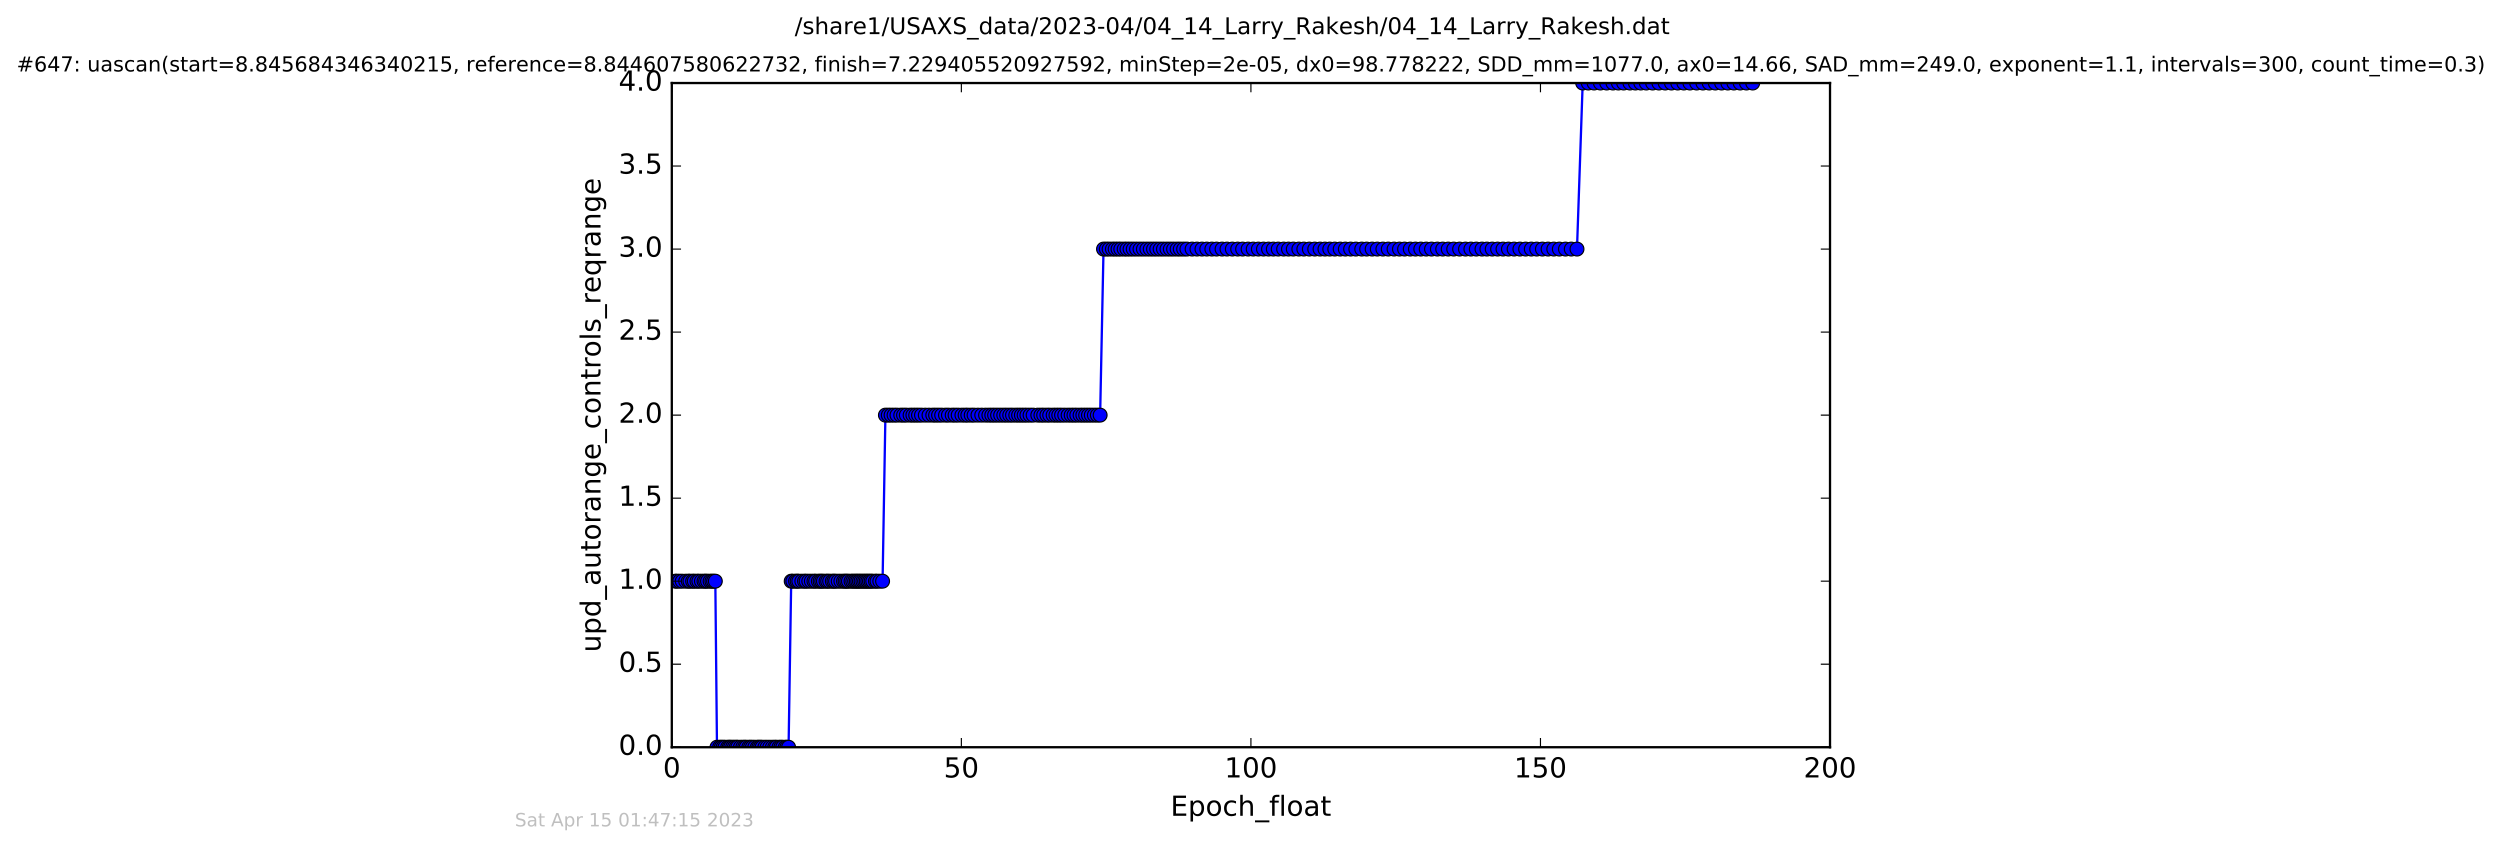 <?xml version="1.0" encoding="utf-8" standalone="no"?>
<!DOCTYPE svg PUBLIC "-//W3C//DTD SVG 1.1//EN"
  "http://www.w3.org/Graphics/SVG/1.1/DTD/svg11.dtd">
<!-- Created with matplotlib (http://matplotlib.org/) -->
<svg height="367pt" version="1.1" viewBox="0 0 1084 367" width="1084pt" xmlns="http://www.w3.org/2000/svg" xmlns:xlink="http://www.w3.org/1999/xlink">
 <defs>
  <style type="text/css">
*{stroke-linecap:butt;stroke-linejoin:round;stroke-miterlimit:100000;}
  </style>
 </defs>
 <g id="figure_1">
  <g id="patch_1">
   <path d="M 0 367.2 
L 1084.791 367.2 
L 1084.791 0 
L 0 0 
z
" style="fill:#ffffff;"/>
  </g>
  <g id="axes_1">
   <g id="patch_2">
    <path d="M 291.296 324 
L 793.496 324 
L 793.496 36 
L 291.296 36 
z
" style="fill:#ffffff;"/>
   </g>
   <g id="line2d_1">
    <path clip-path="url(#p54af9b30bd)" d="M 292.82 252 
L 310.165 252 
L 310.885 324 
L 341.928 324 
L 343.066 252 
L 382.687 252 
L 383.914 180 
L 477.019 180 
L 478.49 108 
L 683.782 108 
L 686.254 36 
L 759.974 36 
L 759.974 36 
" style="fill:none;stroke:#0000ff;stroke-linecap:square;"/>
    <defs>
     <path d="M 0 3 
C 0.796 3 1.559 2.684 2.121 2.121 
C 2.684 1.559 3 0.796 3 0 
C 3 -0.796 2.684 -1.559 2.121 -2.121 
C 1.559 -2.684 0.796 -3 0 -3 
C -0.796 -3 -1.559 -2.684 -2.121 -2.121 
C -2.684 -1.559 -3 -0.796 -3 0 
C -3 0.796 -2.684 1.559 -2.121 2.121 
C -1.559 2.684 -0.796 3 0 3 
z
" id="m097029a4c9" style="stroke:#000000;stroke-width:0.5;"/>
    </defs>
    <g clip-path="url(#p54af9b30bd)">
     <use style="fill:#0000ff;stroke:#000000;stroke-width:0.5;" x="292.82" xlink:href="#m097029a4c9" y="252"/>
     <use style="fill:#0000ff;stroke:#000000;stroke-width:0.5;" x="293.556" xlink:href="#m097029a4c9" y="252"/>
     <use style="fill:#0000ff;stroke:#000000;stroke-width:0.5;" x="294.688" xlink:href="#m097029a4c9" y="252"/>
     <use style="fill:#0000ff;stroke:#000000;stroke-width:0.5;" x="295.812" xlink:href="#m097029a4c9" y="252"/>
     <use style="fill:#0000ff;stroke:#000000;stroke-width:0.5;" x="297.315" xlink:href="#m097029a4c9" y="252"/>
     <use style="fill:#0000ff;stroke:#000000;stroke-width:0.5;" x="298.448" xlink:href="#m097029a4c9" y="252"/>
     <use style="fill:#0000ff;stroke:#000000;stroke-width:0.5;" x="299.16" xlink:href="#m097029a4c9" y="252"/>
     <use style="fill:#0000ff;stroke:#000000;stroke-width:0.5;" x="300.327" xlink:href="#m097029a4c9" y="252"/>
     <use style="fill:#0000ff;stroke:#000000;stroke-width:0.5;" x="301.049" xlink:href="#m097029a4c9" y="252"/>
     <use style="fill:#0000ff;stroke:#000000;stroke-width:0.5;" x="302.208" xlink:href="#m097029a4c9" y="252"/>
     <use style="fill:#0000ff;stroke:#000000;stroke-width:0.5;" x="303.008" xlink:href="#m097029a4c9" y="252"/>
     <use style="fill:#0000ff;stroke:#000000;stroke-width:0.5;" x="304.138" xlink:href="#m097029a4c9" y="252"/>
     <use style="fill:#0000ff;stroke:#000000;stroke-width:0.5;" x="305.268" xlink:href="#m097029a4c9" y="252"/>
     <use style="fill:#0000ff;stroke:#000000;stroke-width:0.5;" x="305.979" xlink:href="#m097029a4c9" y="252"/>
     <use style="fill:#0000ff;stroke:#000000;stroke-width:0.5;" x="306.772" xlink:href="#m097029a4c9" y="252"/>
     <use style="fill:#0000ff;stroke:#000000;stroke-width:0.5;" x="307.906" xlink:href="#m097029a4c9" y="252"/>
     <use style="fill:#0000ff;stroke:#000000;stroke-width:0.5;" x="308.703" xlink:href="#m097029a4c9" y="252"/>
     <use style="fill:#0000ff;stroke:#000000;stroke-width:0.5;" x="309.411" xlink:href="#m097029a4c9" y="252"/>
     <use style="fill:#0000ff;stroke:#000000;stroke-width:0.5;" x="310.165" xlink:href="#m097029a4c9" y="252"/>
     <use style="fill:#0000ff;stroke:#000000;stroke-width:0.5;" x="310.885" xlink:href="#m097029a4c9" y="324"/>
     <use style="fill:#0000ff;stroke:#000000;stroke-width:0.5;" x="312.059" xlink:href="#m097029a4c9" y="324"/>
     <use style="fill:#0000ff;stroke:#000000;stroke-width:0.5;" x="312.764" xlink:href="#m097029a4c9" y="324"/>
     <use style="fill:#0000ff;stroke:#000000;stroke-width:0.5;" x="313.554" xlink:href="#m097029a4c9" y="324"/>
     <use style="fill:#0000ff;stroke:#000000;stroke-width:0.5;" x="314.35" xlink:href="#m097029a4c9" y="324"/>
     <use style="fill:#0000ff;stroke:#000000;stroke-width:0.5;" x="315.519" xlink:href="#m097029a4c9" y="324"/>
     <use style="fill:#0000ff;stroke:#000000;stroke-width:0.5;" x="316.189" xlink:href="#m097029a4c9" y="324"/>
     <use style="fill:#0000ff;stroke:#000000;stroke-width:0.5;" x="316.815" xlink:href="#m097029a4c9" y="324"/>
     <use style="fill:#0000ff;stroke:#000000;stroke-width:0.5;" x="317.656" xlink:href="#m097029a4c9" y="324"/>
     <use style="fill:#0000ff;stroke:#000000;stroke-width:0.5;" x="318.451" xlink:href="#m097029a4c9" y="324"/>
     <use style="fill:#0000ff;stroke:#000000;stroke-width:0.5;" x="319.247" xlink:href="#m097029a4c9" y="324"/>
     <use style="fill:#0000ff;stroke:#000000;stroke-width:0.5;" x="319.911" xlink:href="#m097029a4c9" y="324"/>
     <use style="fill:#0000ff;stroke:#000000;stroke-width:0.5;" x="321.047" xlink:href="#m097029a4c9" y="324"/>
     <use style="fill:#0000ff;stroke:#000000;stroke-width:0.5;" x="322.062" xlink:href="#m097029a4c9" y="324"/>
     <use style="fill:#0000ff;stroke:#000000;stroke-width:0.5;" x="322.885" xlink:href="#m097029a4c9" y="324"/>
     <use style="fill:#0000ff;stroke:#000000;stroke-width:0.5;" x="323.559" xlink:href="#m097029a4c9" y="324"/>
     <use style="fill:#0000ff;stroke:#000000;stroke-width:0.5;" x="324.696" xlink:href="#m097029a4c9" y="324"/>
     <use style="fill:#0000ff;stroke:#000000;stroke-width:0.5;" x="325.437" xlink:href="#m097029a4c9" y="324"/>
     <use style="fill:#0000ff;stroke:#000000;stroke-width:0.5;" x="326.236" xlink:href="#m097029a4c9" y="324"/>
     <use style="fill:#0000ff;stroke:#000000;stroke-width:0.5;" x="327.251" xlink:href="#m097029a4c9" y="324"/>
     <use style="fill:#0000ff;stroke:#000000;stroke-width:0.5;" x="328.383" xlink:href="#m097029a4c9" y="324"/>
     <use style="fill:#0000ff;stroke:#000000;stroke-width:0.5;" x="329.045" xlink:href="#m097029a4c9" y="324"/>
     <use style="fill:#0000ff;stroke:#000000;stroke-width:0.5;" x="329.761" xlink:href="#m097029a4c9" y="324"/>
     <use style="fill:#0000ff;stroke:#000000;stroke-width:0.5;" x="330.462" xlink:href="#m097029a4c9" y="324"/>
     <use style="fill:#0000ff;stroke:#000000;stroke-width:0.5;" x="331.63" xlink:href="#m097029a4c9" y="324"/>
     <use style="fill:#0000ff;stroke:#000000;stroke-width:0.5;" x="332.636" xlink:href="#m097029a4c9" y="324"/>
     <use style="fill:#0000ff;stroke:#000000;stroke-width:0.5;" x="333.768" xlink:href="#m097029a4c9" y="324"/>
     <use style="fill:#0000ff;stroke:#000000;stroke-width:0.5;" x="334.898" xlink:href="#m097029a4c9" y="324"/>
     <use style="fill:#0000ff;stroke:#000000;stroke-width:0.5;" x="335.914" xlink:href="#m097029a4c9" y="324"/>
     <use style="fill:#0000ff;stroke:#000000;stroke-width:0.5;" x="336.621" xlink:href="#m097029a4c9" y="324"/>
     <use style="fill:#0000ff;stroke:#000000;stroke-width:0.5;" x="337.792" xlink:href="#m097029a4c9" y="324"/>
     <use style="fill:#0000ff;stroke:#000000;stroke-width:0.5;" x="338.59" xlink:href="#m097029a4c9" y="324"/>
     <use style="fill:#0000ff;stroke:#000000;stroke-width:0.5;" x="339.377" xlink:href="#m097029a4c9" y="324"/>
     <use style="fill:#0000ff;stroke:#000000;stroke-width:0.5;" x="340.507" xlink:href="#m097029a4c9" y="324"/>
     <use style="fill:#0000ff;stroke:#000000;stroke-width:0.5;" x="341.222" xlink:href="#m097029a4c9" y="324"/>
     <use style="fill:#0000ff;stroke:#000000;stroke-width:0.5;" x="341.928" xlink:href="#m097029a4c9" y="324"/>
     <use style="fill:#0000ff;stroke:#000000;stroke-width:0.5;" x="343.066" xlink:href="#m097029a4c9" y="252"/>
     <use style="fill:#0000ff;stroke:#000000;stroke-width:0.5;" x="343.776" xlink:href="#m097029a4c9" y="252"/>
     <use style="fill:#0000ff;stroke:#000000;stroke-width:0.5;" x="344.944" xlink:href="#m097029a4c9" y="252"/>
     <use style="fill:#0000ff;stroke:#000000;stroke-width:0.5;" x="345.657" xlink:href="#m097029a4c9" y="252"/>
     <use style="fill:#0000ff;stroke:#000000;stroke-width:0.5;" x="346.365" xlink:href="#m097029a4c9" y="252"/>
     <use style="fill:#0000ff;stroke:#000000;stroke-width:0.5;" x="347.674" xlink:href="#m097029a4c9" y="252"/>
     <use style="fill:#0000ff;stroke:#000000;stroke-width:0.5;" x="348.832" xlink:href="#m097029a4c9" y="252"/>
     <use style="fill:#0000ff;stroke:#000000;stroke-width:0.5;" x="349.548" xlink:href="#m097029a4c9" y="252"/>
     <use style="fill:#0000ff;stroke:#000000;stroke-width:0.5;" x="350.678" xlink:href="#m097029a4c9" y="252"/>
     <use style="fill:#0000ff;stroke:#000000;stroke-width:0.5;" x="351.807" xlink:href="#m097029a4c9" y="252"/>
     <use style="fill:#0000ff;stroke:#000000;stroke-width:0.5;" x="352.938" xlink:href="#m097029a4c9" y="252"/>
     <use style="fill:#0000ff;stroke:#000000;stroke-width:0.5;" x="353.664" xlink:href="#m097029a4c9" y="252"/>
     <use style="fill:#0000ff;stroke:#000000;stroke-width:0.5;" x="354.839" xlink:href="#m097029a4c9" y="252"/>
     <use style="fill:#0000ff;stroke:#000000;stroke-width:0.5;" x="355.612" xlink:href="#m097029a4c9" y="252"/>
     <use style="fill:#0000ff;stroke:#000000;stroke-width:0.5;" x="356.323" xlink:href="#m097029a4c9" y="252"/>
     <use style="fill:#0000ff;stroke:#000000;stroke-width:0.5;" x="357.036" xlink:href="#m097029a4c9" y="252"/>
     <use style="fill:#0000ff;stroke:#000000;stroke-width:0.5;" x="358.174" xlink:href="#m097029a4c9" y="252"/>
     <use style="fill:#0000ff;stroke:#000000;stroke-width:0.5;" x="358.879" xlink:href="#m097029a4c9" y="252"/>
     <use style="fill:#0000ff;stroke:#000000;stroke-width:0.5;" x="359.736" xlink:href="#m097029a4c9" y="252"/>
     <use style="fill:#0000ff;stroke:#000000;stroke-width:0.5;" x="360.887" xlink:href="#m097029a4c9" y="252"/>
     <use style="fill:#0000ff;stroke:#000000;stroke-width:0.5;" x="361.598" xlink:href="#m097029a4c9" y="252"/>
     <use style="fill:#0000ff;stroke:#000000;stroke-width:0.5;" x="362.313" xlink:href="#m097029a4c9" y="252"/>
     <use style="fill:#0000ff;stroke:#000000;stroke-width:0.5;" x="363.456" xlink:href="#m097029a4c9" y="252"/>
     <use style="fill:#0000ff;stroke:#000000;stroke-width:0.5;" x="364.61" xlink:href="#m097029a4c9" y="252"/>
     <use style="fill:#0000ff;stroke:#000000;stroke-width:0.5;" x="365.741" xlink:href="#m097029a4c9" y="252"/>
     <use style="fill:#0000ff;stroke:#000000;stroke-width:0.5;" x="366.456" xlink:href="#m097029a4c9" y="252"/>
     <use style="fill:#0000ff;stroke:#000000;stroke-width:0.5;" x="367.16" xlink:href="#m097029a4c9" y="252"/>
     <use style="fill:#0000ff;stroke:#000000;stroke-width:0.5;" x="367.875" xlink:href="#m097029a4c9" y="252"/>
     <use style="fill:#0000ff;stroke:#000000;stroke-width:0.5;" x="369.007" xlink:href="#m097029a4c9" y="252"/>
     <use style="fill:#0000ff;stroke:#000000;stroke-width:0.5;" x="369.773" xlink:href="#m097029a4c9" y="252"/>
     <use style="fill:#0000ff;stroke:#000000;stroke-width:0.5;" x="370.56" xlink:href="#m097029a4c9" y="252"/>
     <use style="fill:#0000ff;stroke:#000000;stroke-width:0.5;" x="371.264" xlink:href="#m097029a4c9" y="252"/>
     <use style="fill:#0000ff;stroke:#000000;stroke-width:0.5;" x="371.936" xlink:href="#m097029a4c9" y="252"/>
     <use style="fill:#0000ff;stroke:#000000;stroke-width:0.5;" x="372.648" xlink:href="#m097029a4c9" y="252"/>
     <use style="fill:#0000ff;stroke:#000000;stroke-width:0.5;" x="373.359" xlink:href="#m097029a4c9" y="252"/>
     <use style="fill:#0000ff;stroke:#000000;stroke-width:0.5;" x="374.154" xlink:href="#m097029a4c9" y="252"/>
     <use style="fill:#0000ff;stroke:#000000;stroke-width:0.5;" x="374.884" xlink:href="#m097029a4c9" y="252"/>
     <use style="fill:#0000ff;stroke:#000000;stroke-width:0.5;" x="375.579" xlink:href="#m097029a4c9" y="252"/>
     <use style="fill:#0000ff;stroke:#000000;stroke-width:0.5;" x="376.289" xlink:href="#m097029a4c9" y="252"/>
     <use style="fill:#0000ff;stroke:#000000;stroke-width:0.5;" x="376.999" xlink:href="#m097029a4c9" y="252"/>
     <use style="fill:#0000ff;stroke:#000000;stroke-width:0.5;" x="377.712" xlink:href="#m097029a4c9" y="252"/>
     <use style="fill:#0000ff;stroke:#000000;stroke-width:0.5;" x="378.425" xlink:href="#m097029a4c9" y="252"/>
     <use style="fill:#0000ff;stroke:#000000;stroke-width:0.5;" x="379.592" xlink:href="#m097029a4c9" y="252"/>
     <use style="fill:#0000ff;stroke:#000000;stroke-width:0.5;" x="380.274" xlink:href="#m097029a4c9" y="252"/>
     <use style="fill:#0000ff;stroke:#000000;stroke-width:0.5;" x="381.475" xlink:href="#m097029a4c9" y="252"/>
     <use style="fill:#0000ff;stroke:#000000;stroke-width:0.5;" x="382.687" xlink:href="#m097029a4c9" y="252"/>
     <use style="fill:#0000ff;stroke:#000000;stroke-width:0.5;" x="383.914" xlink:href="#m097029a4c9" y="180"/>
     <use style="fill:#0000ff;stroke:#000000;stroke-width:0.5;" x="385.158" xlink:href="#m097029a4c9" y="180"/>
     <use style="fill:#0000ff;stroke:#000000;stroke-width:0.5;" x="386.371" xlink:href="#m097029a4c9" y="180"/>
     <use style="fill:#0000ff;stroke:#000000;stroke-width:0.5;" x="387.67" xlink:href="#m097029a4c9" y="180"/>
     <use style="fill:#0000ff;stroke:#000000;stroke-width:0.5;" x="388.925" xlink:href="#m097029a4c9" y="180"/>
     <use style="fill:#0000ff;stroke:#000000;stroke-width:0.5;" x="390.557" xlink:href="#m097029a4c9" y="180"/>
     <use style="fill:#0000ff;stroke:#000000;stroke-width:0.5;" x="391.769" xlink:href="#m097029a4c9" y="180"/>
     <use style="fill:#0000ff;stroke:#000000;stroke-width:0.5;" x="392.983" xlink:href="#m097029a4c9" y="180"/>
     <use style="fill:#0000ff;stroke:#000000;stroke-width:0.5;" x="394.615" xlink:href="#m097029a4c9" y="180"/>
     <use style="fill:#0000ff;stroke:#000000;stroke-width:0.5;" x="395.835" xlink:href="#m097029a4c9" y="180"/>
     <use style="fill:#0000ff;stroke:#000000;stroke-width:0.5;" x="397.042" xlink:href="#m097029a4c9" y="180"/>
     <use style="fill:#0000ff;stroke:#000000;stroke-width:0.5;" x="398.255" xlink:href="#m097029a4c9" y="180"/>
     <use style="fill:#0000ff;stroke:#000000;stroke-width:0.5;" x="399.554" xlink:href="#m097029a4c9" y="180"/>
     <use style="fill:#0000ff;stroke:#000000;stroke-width:0.5;" x="401.201" xlink:href="#m097029a4c9" y="180"/>
     <use style="fill:#0000ff;stroke:#000000;stroke-width:0.5;" x="402.818" xlink:href="#m097029a4c9" y="180"/>
     <use style="fill:#0000ff;stroke:#000000;stroke-width:0.5;" x="404.451" xlink:href="#m097029a4c9" y="180"/>
     <use style="fill:#0000ff;stroke:#000000;stroke-width:0.5;" x="405.663" xlink:href="#m097029a4c9" y="180"/>
     <use style="fill:#0000ff;stroke:#000000;stroke-width:0.5;" x="406.961" xlink:href="#m097029a4c9" y="180"/>
     <use style="fill:#0000ff;stroke:#000000;stroke-width:0.5;" x="408.301" xlink:href="#m097029a4c9" y="180"/>
     <use style="fill:#0000ff;stroke:#000000;stroke-width:0.5;" x="409.96" xlink:href="#m097029a4c9" y="180"/>
     <use style="fill:#0000ff;stroke:#000000;stroke-width:0.5;" x="411.243" xlink:href="#m097029a4c9" y="180"/>
     <use style="fill:#0000ff;stroke:#000000;stroke-width:0.5;" x="412.864" xlink:href="#m097029a4c9" y="180"/>
     <use style="fill:#0000ff;stroke:#000000;stroke-width:0.5;" x="414.121" xlink:href="#m097029a4c9" y="180"/>
     <use style="fill:#0000ff;stroke:#000000;stroke-width:0.5;" x="415.464" xlink:href="#m097029a4c9" y="180"/>
     <use style="fill:#0000ff;stroke:#000000;stroke-width:0.5;" x="417.089" xlink:href="#m097029a4c9" y="180"/>
     <use style="fill:#0000ff;stroke:#000000;stroke-width:0.5;" x="418.471" xlink:href="#m097029a4c9" y="180"/>
     <use style="fill:#0000ff;stroke:#000000;stroke-width:0.5;" x="419.641" xlink:href="#m097029a4c9" y="180"/>
     <use style="fill:#0000ff;stroke:#000000;stroke-width:0.5;" x="421.108" xlink:href="#m097029a4c9" y="180"/>
     <use style="fill:#0000ff;stroke:#000000;stroke-width:0.5;" x="422.362" xlink:href="#m097029a4c9" y="180"/>
     <use style="fill:#0000ff;stroke:#000000;stroke-width:0.5;" x="424.037" xlink:href="#m097029a4c9" y="180"/>
     <use style="fill:#0000ff;stroke:#000000;stroke-width:0.5;" x="425.673" xlink:href="#m097029a4c9" y="180"/>
     <use style="fill:#0000ff;stroke:#000000;stroke-width:0.5;" x="427.342" xlink:href="#m097029a4c9" y="180"/>
     <use style="fill:#0000ff;stroke:#000000;stroke-width:0.5;" x="428.78" xlink:href="#m097029a4c9" y="180"/>
     <use style="fill:#0000ff;stroke:#000000;stroke-width:0.5;" x="430.038" xlink:href="#m097029a4c9" y="180"/>
     <use style="fill:#0000ff;stroke:#000000;stroke-width:0.5;" x="431.252" xlink:href="#m097029a4c9" y="180"/>
     <use style="fill:#0000ff;stroke:#000000;stroke-width:0.5;" x="432.547" xlink:href="#m097029a4c9" y="180"/>
     <use style="fill:#0000ff;stroke:#000000;stroke-width:0.5;" x="433.884" xlink:href="#m097029a4c9" y="180"/>
     <use style="fill:#0000ff;stroke:#000000;stroke-width:0.5;" x="435.232" xlink:href="#m097029a4c9" y="180"/>
     <use style="fill:#0000ff;stroke:#000000;stroke-width:0.5;" x="436.472" xlink:href="#m097029a4c9" y="180"/>
     <use style="fill:#0000ff;stroke:#000000;stroke-width:0.5;" x="437.813" xlink:href="#m097029a4c9" y="180"/>
     <use style="fill:#0000ff;stroke:#000000;stroke-width:0.5;" x="439.028" xlink:href="#m097029a4c9" y="180"/>
     <use style="fill:#0000ff;stroke:#000000;stroke-width:0.5;" x="440.441" xlink:href="#m097029a4c9" y="180"/>
     <use style="fill:#0000ff;stroke:#000000;stroke-width:0.5;" x="441.66" xlink:href="#m097029a4c9" y="180"/>
     <use style="fill:#0000ff;stroke:#000000;stroke-width:0.5;" x="442.868" xlink:href="#m097029a4c9" y="180"/>
     <use style="fill:#0000ff;stroke:#000000;stroke-width:0.5;" x="444.065" xlink:href="#m097029a4c9" y="180"/>
     <use style="fill:#0000ff;stroke:#000000;stroke-width:0.5;" x="445.269" xlink:href="#m097029a4c9" y="180"/>
     <use style="fill:#0000ff;stroke:#000000;stroke-width:0.5;" x="446.635" xlink:href="#m097029a4c9" y="180"/>
     <use style="fill:#0000ff;stroke:#000000;stroke-width:0.5;" x="447.975" xlink:href="#m097029a4c9" y="180"/>
     <use style="fill:#0000ff;stroke:#000000;stroke-width:0.5;" x="449.984" xlink:href="#m097029a4c9" y="180"/>
     <use style="fill:#0000ff;stroke:#000000;stroke-width:0.5;" x="451.341" xlink:href="#m097029a4c9" y="180"/>
     <use style="fill:#0000ff;stroke:#000000;stroke-width:0.5;" x="452.538" xlink:href="#m097029a4c9" y="180"/>
     <use style="fill:#0000ff;stroke:#000000;stroke-width:0.5;" x="453.932" xlink:href="#m097029a4c9" y="180"/>
     <use style="fill:#0000ff;stroke:#000000;stroke-width:0.5;" x="455.146" xlink:href="#m097029a4c9" y="180"/>
     <use style="fill:#0000ff;stroke:#000000;stroke-width:0.5;" x="456.639" xlink:href="#m097029a4c9" y="180"/>
     <use style="fill:#0000ff;stroke:#000000;stroke-width:0.5;" x="457.867" xlink:href="#m097029a4c9" y="180"/>
     <use style="fill:#0000ff;stroke:#000000;stroke-width:0.5;" x="459.075" xlink:href="#m097029a4c9" y="180"/>
     <use style="fill:#0000ff;stroke:#000000;stroke-width:0.5;" x="460.292" xlink:href="#m097029a4c9" y="180"/>
     <use style="fill:#0000ff;stroke:#000000;stroke-width:0.5;" x="461.662" xlink:href="#m097029a4c9" y="180"/>
     <use style="fill:#0000ff;stroke:#000000;stroke-width:0.5;" x="463.134" xlink:href="#m097029a4c9" y="180"/>
     <use style="fill:#0000ff;stroke:#000000;stroke-width:0.5;" x="464.464" xlink:href="#m097029a4c9" y="180"/>
     <use style="fill:#0000ff;stroke:#000000;stroke-width:0.5;" x="465.677" xlink:href="#m097029a4c9" y="180"/>
     <use style="fill:#0000ff;stroke:#000000;stroke-width:0.5;" x="466.896" xlink:href="#m097029a4c9" y="180"/>
     <use style="fill:#0000ff;stroke:#000000;stroke-width:0.5;" x="468.318" xlink:href="#m097029a4c9" y="180"/>
     <use style="fill:#0000ff;stroke:#000000;stroke-width:0.5;" x="469.528" xlink:href="#m097029a4c9" y="180"/>
     <use style="fill:#0000ff;stroke:#000000;stroke-width:0.5;" x="470.741" xlink:href="#m097029a4c9" y="180"/>
     <use style="fill:#0000ff;stroke:#000000;stroke-width:0.5;" x="471.955" xlink:href="#m097029a4c9" y="180"/>
     <use style="fill:#0000ff;stroke:#000000;stroke-width:0.5;" x="473.183" xlink:href="#m097029a4c9" y="180"/>
     <use style="fill:#0000ff;stroke:#000000;stroke-width:0.5;" x="474.509" xlink:href="#m097029a4c9" y="180"/>
     <use style="fill:#0000ff;stroke:#000000;stroke-width:0.5;" x="475.806" xlink:href="#m097029a4c9" y="180"/>
     <use style="fill:#0000ff;stroke:#000000;stroke-width:0.5;" x="477.019" xlink:href="#m097029a4c9" y="180"/>
     <use style="fill:#0000ff;stroke:#000000;stroke-width:0.5;" x="478.49" xlink:href="#m097029a4c9" y="108"/>
     <use style="fill:#0000ff;stroke:#000000;stroke-width:0.5;" x="479.706" xlink:href="#m097029a4c9" y="108"/>
     <use style="fill:#0000ff;stroke:#000000;stroke-width:0.5;" x="480.912" xlink:href="#m097029a4c9" y="108"/>
     <use style="fill:#0000ff;stroke:#000000;stroke-width:0.5;" x="482.335" xlink:href="#m097029a4c9" y="108"/>
     <use style="fill:#0000ff;stroke:#000000;stroke-width:0.5;" x="483.548" xlink:href="#m097029a4c9" y="108"/>
     <use style="fill:#0000ff;stroke:#000000;stroke-width:0.5;" x="484.769" xlink:href="#m097029a4c9" y="108"/>
     <use style="fill:#0000ff;stroke:#000000;stroke-width:0.5;" x="485.976" xlink:href="#m097029a4c9" y="108"/>
     <use style="fill:#0000ff;stroke:#000000;stroke-width:0.5;" x="487.44" xlink:href="#m097029a4c9" y="108"/>
     <use style="fill:#0000ff;stroke:#000000;stroke-width:0.5;" x="488.653" xlink:href="#m097029a4c9" y="108"/>
     <use style="fill:#0000ff;stroke:#000000;stroke-width:0.5;" x="489.994" xlink:href="#m097029a4c9" y="108"/>
     <use style="fill:#0000ff;stroke:#000000;stroke-width:0.5;" x="491.374" xlink:href="#m097029a4c9" y="108"/>
     <use style="fill:#0000ff;stroke:#000000;stroke-width:0.5;" x="492.813" xlink:href="#m097029a4c9" y="108"/>
     <use style="fill:#0000ff;stroke:#000000;stroke-width:0.5;" x="494.307" xlink:href="#m097029a4c9" y="108"/>
     <use style="fill:#0000ff;stroke:#000000;stroke-width:0.5;" x="495.779" xlink:href="#m097029a4c9" y="108"/>
     <use style="fill:#0000ff;stroke:#000000;stroke-width:0.5;" x="497.282" xlink:href="#m097029a4c9" y="108"/>
     <use style="fill:#0000ff;stroke:#000000;stroke-width:0.5;" x="498.741" xlink:href="#m097029a4c9" y="108"/>
     <use style="fill:#0000ff;stroke:#000000;stroke-width:0.5;" x="500.164" xlink:href="#m097029a4c9" y="108"/>
     <use style="fill:#0000ff;stroke:#000000;stroke-width:0.5;" x="501.562" xlink:href="#m097029a4c9" y="108"/>
     <use style="fill:#0000ff;stroke:#000000;stroke-width:0.5;" x="503.034" xlink:href="#m097029a4c9" y="108"/>
     <use style="fill:#0000ff;stroke:#000000;stroke-width:0.5;" x="504.479" xlink:href="#m097029a4c9" y="108"/>
     <use style="fill:#0000ff;stroke:#000000;stroke-width:0.5;" x="506" xlink:href="#m097029a4c9" y="108"/>
     <use style="fill:#0000ff;stroke:#000000;stroke-width:0.5;" x="507.445" xlink:href="#m097029a4c9" y="108"/>
     <use style="fill:#0000ff;stroke:#000000;stroke-width:0.5;" x="508.868" xlink:href="#m097029a4c9" y="108"/>
     <use style="fill:#0000ff;stroke:#000000;stroke-width:0.5;" x="510.392" xlink:href="#m097029a4c9" y="108"/>
     <use style="fill:#0000ff;stroke:#000000;stroke-width:0.5;" x="511.758" xlink:href="#m097029a4c9" y="108"/>
     <use style="fill:#0000ff;stroke:#000000;stroke-width:0.5;" x="513.223" xlink:href="#m097029a4c9" y="108"/>
     <use style="fill:#0000ff;stroke:#000000;stroke-width:0.5;" x="514.644" xlink:href="#m097029a4c9" y="108"/>
     <use style="fill:#0000ff;stroke:#000000;stroke-width:0.5;" x="516.895" xlink:href="#m097029a4c9" y="108"/>
     <use style="fill:#0000ff;stroke:#000000;stroke-width:0.5;" x="519.002" xlink:href="#m097029a4c9" y="108"/>
     <use style="fill:#0000ff;stroke:#000000;stroke-width:0.5;" x="521.172" xlink:href="#m097029a4c9" y="108"/>
     <use style="fill:#0000ff;stroke:#000000;stroke-width:0.5;" x="523.264" xlink:href="#m097029a4c9" y="108"/>
     <use style="fill:#0000ff;stroke:#000000;stroke-width:0.5;" x="525.457" xlink:href="#m097029a4c9" y="108"/>
     <use style="fill:#0000ff;stroke:#000000;stroke-width:0.5;" x="527.5" xlink:href="#m097029a4c9" y="108"/>
     <use style="fill:#0000ff;stroke:#000000;stroke-width:0.5;" x="529.886" xlink:href="#m097029a4c9" y="108"/>
     <use style="fill:#0000ff;stroke:#000000;stroke-width:0.5;" x="532.022" xlink:href="#m097029a4c9" y="108"/>
     <use style="fill:#0000ff;stroke:#000000;stroke-width:0.5;" x="534.334" xlink:href="#m097029a4c9" y="108"/>
     <use style="fill:#0000ff;stroke:#000000;stroke-width:0.5;" x="536.657" xlink:href="#m097029a4c9" y="108"/>
     <use style="fill:#0000ff;stroke:#000000;stroke-width:0.5;" x="538.791" xlink:href="#m097029a4c9" y="108"/>
     <use style="fill:#0000ff;stroke:#000000;stroke-width:0.5;" x="541.176" xlink:href="#m097029a4c9" y="108"/>
     <use style="fill:#0000ff;stroke:#000000;stroke-width:0.5;" x="543.393" xlink:href="#m097029a4c9" y="108"/>
     <use style="fill:#0000ff;stroke:#000000;stroke-width:0.5;" x="545.626" xlink:href="#m097029a4c9" y="108"/>
     <use style="fill:#0000ff;stroke:#000000;stroke-width:0.5;" x="547.838" xlink:href="#m097029a4c9" y="108"/>
     <use style="fill:#0000ff;stroke:#000000;stroke-width:0.5;" x="550.026" xlink:href="#m097029a4c9" y="108"/>
     <use style="fill:#0000ff;stroke:#000000;stroke-width:0.5;" x="552.11" xlink:href="#m097029a4c9" y="108"/>
     <use style="fill:#0000ff;stroke:#000000;stroke-width:0.5;" x="554.233" xlink:href="#m097029a4c9" y="108"/>
     <use style="fill:#0000ff;stroke:#000000;stroke-width:0.5;" x="556.578" xlink:href="#m097029a4c9" y="108"/>
     <use style="fill:#0000ff;stroke:#000000;stroke-width:0.5;" x="558.677" xlink:href="#m097029a4c9" y="108"/>
     <use style="fill:#0000ff;stroke:#000000;stroke-width:0.5;" x="560.768" xlink:href="#m097029a4c9" y="108"/>
     <use style="fill:#0000ff;stroke:#000000;stroke-width:0.5;" x="563.176" xlink:href="#m097029a4c9" y="108"/>
     <use style="fill:#0000ff;stroke:#000000;stroke-width:0.5;" x="565.339" xlink:href="#m097029a4c9" y="108"/>
     <use style="fill:#0000ff;stroke:#000000;stroke-width:0.5;" x="567.726" xlink:href="#m097029a4c9" y="108"/>
     <use style="fill:#0000ff;stroke:#000000;stroke-width:0.5;" x="570.066" xlink:href="#m097029a4c9" y="108"/>
     <use style="fill:#0000ff;stroke:#000000;stroke-width:0.5;" x="572.372" xlink:href="#m097029a4c9" y="108"/>
     <use style="fill:#0000ff;stroke:#000000;stroke-width:0.5;" x="574.502" xlink:href="#m097029a4c9" y="108"/>
     <use style="fill:#0000ff;stroke:#000000;stroke-width:0.5;" x="576.582" xlink:href="#m097029a4c9" y="108"/>
     <use style="fill:#0000ff;stroke:#000000;stroke-width:0.5;" x="578.759" xlink:href="#m097029a4c9" y="108"/>
     <use style="fill:#0000ff;stroke:#000000;stroke-width:0.5;" x="581.101" xlink:href="#m097029a4c9" y="108"/>
     <use style="fill:#0000ff;stroke:#000000;stroke-width:0.5;" x="583.339" xlink:href="#m097029a4c9" y="108"/>
     <use style="fill:#0000ff;stroke:#000000;stroke-width:0.5;" x="585.623" xlink:href="#m097029a4c9" y="108"/>
     <use style="fill:#0000ff;stroke:#000000;stroke-width:0.5;" x="587.892" xlink:href="#m097029a4c9" y="108"/>
     <use style="fill:#0000ff;stroke:#000000;stroke-width:0.5;" x="590.446" xlink:href="#m097029a4c9" y="108"/>
     <use style="fill:#0000ff;stroke:#000000;stroke-width:0.5;" x="592.58" xlink:href="#m097029a4c9" y="108"/>
     <use style="fill:#0000ff;stroke:#000000;stroke-width:0.5;" x="594.965" xlink:href="#m097029a4c9" y="108"/>
     <use style="fill:#0000ff;stroke:#000000;stroke-width:0.5;" x="597.192" xlink:href="#m097029a4c9" y="108"/>
     <use style="fill:#0000ff;stroke:#000000;stroke-width:0.5;" x="599.621" xlink:href="#m097029a4c9" y="108"/>
     <use style="fill:#0000ff;stroke:#000000;stroke-width:0.5;" x="601.946" xlink:href="#m097029a4c9" y="108"/>
     <use style="fill:#0000ff;stroke:#000000;stroke-width:0.5;" x="604.457" xlink:href="#m097029a4c9" y="108"/>
     <use style="fill:#0000ff;stroke:#000000;stroke-width:0.5;" x="606.799" xlink:href="#m097029a4c9" y="108"/>
     <use style="fill:#0000ff;stroke:#000000;stroke-width:0.5;" x="609.016" xlink:href="#m097029a4c9" y="108"/>
     <use style="fill:#0000ff;stroke:#000000;stroke-width:0.5;" x="611.485" xlink:href="#m097029a4c9" y="108"/>
     <use style="fill:#0000ff;stroke:#000000;stroke-width:0.5;" x="613.746" xlink:href="#m097029a4c9" y="108"/>
     <use style="fill:#0000ff;stroke:#000000;stroke-width:0.5;" x="616.048" xlink:href="#m097029a4c9" y="108"/>
     <use style="fill:#0000ff;stroke:#000000;stroke-width:0.5;" x="618.404" xlink:href="#m097029a4c9" y="108"/>
     <use style="fill:#0000ff;stroke:#000000;stroke-width:0.5;" x="620.703" xlink:href="#m097029a4c9" y="108"/>
     <use style="fill:#0000ff;stroke:#000000;stroke-width:0.5;" x="623.246" xlink:href="#m097029a4c9" y="108"/>
     <use style="fill:#0000ff;stroke:#000000;stroke-width:0.5;" x="625.558" xlink:href="#m097029a4c9" y="108"/>
     <use style="fill:#0000ff;stroke:#000000;stroke-width:0.5;" x="627.942" xlink:href="#m097029a4c9" y="108"/>
     <use style="fill:#0000ff;stroke:#000000;stroke-width:0.5;" x="630.329" xlink:href="#m097029a4c9" y="108"/>
     <use style="fill:#0000ff;stroke:#000000;stroke-width:0.5;" x="632.887" xlink:href="#m097029a4c9" y="108"/>
     <use style="fill:#0000ff;stroke:#000000;stroke-width:0.5;" x="635.435" xlink:href="#m097029a4c9" y="108"/>
     <use style="fill:#0000ff;stroke:#000000;stroke-width:0.5;" x="637.774" xlink:href="#m097029a4c9" y="108"/>
     <use style="fill:#0000ff;stroke:#000000;stroke-width:0.5;" x="640.122" xlink:href="#m097029a4c9" y="108"/>
     <use style="fill:#0000ff;stroke:#000000;stroke-width:0.5;" x="642.589" xlink:href="#m097029a4c9" y="108"/>
     <use style="fill:#0000ff;stroke:#000000;stroke-width:0.5;" x="644.722" xlink:href="#m097029a4c9" y="108"/>
     <use style="fill:#0000ff;stroke:#000000;stroke-width:0.5;" x="647.026" xlink:href="#m097029a4c9" y="108"/>
     <use style="fill:#0000ff;stroke:#000000;stroke-width:0.5;" x="649.359" xlink:href="#m097029a4c9" y="108"/>
     <use style="fill:#0000ff;stroke:#000000;stroke-width:0.5;" x="651.704" xlink:href="#m097029a4c9" y="108"/>
     <use style="fill:#0000ff;stroke:#000000;stroke-width:0.5;" x="654.056" xlink:href="#m097029a4c9" y="108"/>
     <use style="fill:#0000ff;stroke:#000000;stroke-width:0.5;" x="656.517" xlink:href="#m097029a4c9" y="108"/>
     <use style="fill:#0000ff;stroke:#000000;stroke-width:0.5;" x="659.029" xlink:href="#m097029a4c9" y="108"/>
     <use style="fill:#0000ff;stroke:#000000;stroke-width:0.5;" x="661.51" xlink:href="#m097029a4c9" y="108"/>
     <use style="fill:#0000ff;stroke:#000000;stroke-width:0.5;" x="663.965" xlink:href="#m097029a4c9" y="108"/>
     <use style="fill:#0000ff;stroke:#000000;stroke-width:0.5;" x="666.312" xlink:href="#m097029a4c9" y="108"/>
     <use style="fill:#0000ff;stroke:#000000;stroke-width:0.5;" x="668.783" xlink:href="#m097029a4c9" y="108"/>
     <use style="fill:#0000ff;stroke:#000000;stroke-width:0.5;" x="671.248" xlink:href="#m097029a4c9" y="108"/>
     <use style="fill:#0000ff;stroke:#000000;stroke-width:0.5;" x="673.72" xlink:href="#m097029a4c9" y="108"/>
     <use style="fill:#0000ff;stroke:#000000;stroke-width:0.5;" x="676.12" xlink:href="#m097029a4c9" y="108"/>
     <use style="fill:#0000ff;stroke:#000000;stroke-width:0.5;" x="678.784" xlink:href="#m097029a4c9" y="108"/>
     <use style="fill:#0000ff;stroke:#000000;stroke-width:0.5;" x="681.296" xlink:href="#m097029a4c9" y="108"/>
     <use style="fill:#0000ff;stroke:#000000;stroke-width:0.5;" x="683.782" xlink:href="#m097029a4c9" y="108"/>
     <use style="fill:#0000ff;stroke:#000000;stroke-width:0.5;" x="686.254" xlink:href="#m097029a4c9" y="36"/>
     <use style="fill:#0000ff;stroke:#000000;stroke-width:0.5;" x="688.674" xlink:href="#m097029a4c9" y="36"/>
     <use style="fill:#0000ff;stroke:#000000;stroke-width:0.5;" x="691.185" xlink:href="#m097029a4c9" y="36"/>
     <use style="fill:#0000ff;stroke:#000000;stroke-width:0.5;" x="693.936" xlink:href="#m097029a4c9" y="36"/>
     <use style="fill:#0000ff;stroke:#000000;stroke-width:0.5;" x="696.661" xlink:href="#m097029a4c9" y="36"/>
     <use style="fill:#0000ff;stroke:#000000;stroke-width:0.5;" x="699.372" xlink:href="#m097029a4c9" y="36"/>
     <use style="fill:#0000ff;stroke:#000000;stroke-width:0.5;" x="701.72" xlink:href="#m097029a4c9" y="36"/>
     <use style="fill:#0000ff;stroke:#000000;stroke-width:0.5;" x="704.016" xlink:href="#m097029a4c9" y="36"/>
     <use style="fill:#0000ff;stroke:#000000;stroke-width:0.5;" x="706.738" xlink:href="#m097029a4c9" y="36"/>
     <use style="fill:#0000ff;stroke:#000000;stroke-width:0.5;" x="709.094" xlink:href="#m097029a4c9" y="36"/>
     <use style="fill:#0000ff;stroke:#000000;stroke-width:0.5;" x="711.439" xlink:href="#m097029a4c9" y="36"/>
     <use style="fill:#0000ff;stroke:#000000;stroke-width:0.5;" x="713.825" xlink:href="#m097029a4c9" y="36"/>
     <use style="fill:#0000ff;stroke:#000000;stroke-width:0.5;" x="716.577" xlink:href="#m097029a4c9" y="36"/>
     <use style="fill:#0000ff;stroke:#000000;stroke-width:0.5;" x="719.298" xlink:href="#m097029a4c9" y="36"/>
     <use style="fill:#0000ff;stroke:#000000;stroke-width:0.5;" x="722.015" xlink:href="#m097029a4c9" y="36"/>
     <use style="fill:#0000ff;stroke:#000000;stroke-width:0.5;" x="724.737" xlink:href="#m097029a4c9" y="36"/>
     <use style="fill:#0000ff;stroke:#000000;stroke-width:0.5;" x="727.464" xlink:href="#m097029a4c9" y="36"/>
     <use style="fill:#0000ff;stroke:#000000;stroke-width:0.5;" x="730.11" xlink:href="#m097029a4c9" y="36"/>
     <use style="fill:#0000ff;stroke:#000000;stroke-width:0.5;" x="732.743" xlink:href="#m097029a4c9" y="36"/>
     <use style="fill:#0000ff;stroke:#000000;stroke-width:0.5;" x="735.666" xlink:href="#m097029a4c9" y="36"/>
     <use style="fill:#0000ff;stroke:#000000;stroke-width:0.5;" x="738.379" xlink:href="#m097029a4c9" y="36"/>
     <use style="fill:#0000ff;stroke:#000000;stroke-width:0.5;" x="741.107" xlink:href="#m097029a4c9" y="36"/>
     <use style="fill:#0000ff;stroke:#000000;stroke-width:0.5;" x="743.743" xlink:href="#m097029a4c9" y="36"/>
     <use style="fill:#0000ff;stroke:#000000;stroke-width:0.5;" x="746.479" xlink:href="#m097029a4c9" y="36"/>
     <use style="fill:#0000ff;stroke:#000000;stroke-width:0.5;" x="749.183" xlink:href="#m097029a4c9" y="36"/>
     <use style="fill:#0000ff;stroke:#000000;stroke-width:0.5;" x="751.812" xlink:href="#m097029a4c9" y="36"/>
     <use style="fill:#0000ff;stroke:#000000;stroke-width:0.5;" x="754.534" xlink:href="#m097029a4c9" y="36"/>
     <use style="fill:#0000ff;stroke:#000000;stroke-width:0.5;" x="757.251" xlink:href="#m097029a4c9" y="36"/>
     <use style="fill:#0000ff;stroke:#000000;stroke-width:0.5;" x="759.974" xlink:href="#m097029a4c9" y="36"/>
    </g>
   </g>
   <g id="patch_3">
    <path d="M 291.296 36 
L 793.496 36 
" style="fill:none;stroke:#000000;stroke-linecap:square;stroke-linejoin:miter;"/>
   </g>
   <g id="patch_4">
    <path d="M 793.496 324 
L 793.496 36 
" style="fill:none;stroke:#000000;stroke-linecap:square;stroke-linejoin:miter;"/>
   </g>
   <g id="patch_5">
    <path d="M 291.296 324 
L 793.496 324 
" style="fill:none;stroke:#000000;stroke-linecap:square;stroke-linejoin:miter;"/>
   </g>
   <g id="patch_6">
    <path d="M 291.296 324 
L 291.296 36 
" style="fill:none;stroke:#000000;stroke-linecap:square;stroke-linejoin:miter;"/>
   </g>
   <g id="matplotlib.axis_1">
    <g id="xtick_1">
     <g id="line2d_2">
      <defs>
       <path d="M 0 0 
L 0 -4 
" id="mac0f6b6d1f" style="stroke:#000000;stroke-width:0.5;"/>
      </defs>
      <g>
       <use style="stroke:#000000;stroke-width:0.5;" x="291.296" xlink:href="#mac0f6b6d1f" y="324"/>
      </g>
     </g>
     <g id="line2d_3">
      <defs>
       <path d="M 0 0 
L 0 4 
" id="m3441151af1" style="stroke:#000000;stroke-width:0.5;"/>
      </defs>
      <g>
       <use style="stroke:#000000;stroke-width:0.5;" x="291.296" xlink:href="#m3441151af1" y="36"/>
      </g>
     </g>
     <g id="text_1">
      <!-- 0 -->
      <defs>
       <path d="M 31.781 66.406 
Q 24.172 66.406 20.328 58.906 
Q 16.5 51.422 16.5 36.375 
Q 16.5 21.391 20.328 13.891 
Q 24.172 6.391 31.781 6.391 
Q 39.453 6.391 43.281 13.891 
Q 47.125 21.391 47.125 36.375 
Q 47.125 51.422 43.281 58.906 
Q 39.453 66.406 31.781 66.406 
M 31.781 74.219 
Q 44.047 74.219 50.516 64.516 
Q 56.984 54.828 56.984 36.375 
Q 56.984 17.969 50.516 8.266 
Q 44.047 -1.422 31.781 -1.422 
Q 19.531 -1.422 13.062 8.266 
Q 6.594 17.969 6.594 36.375 
Q 6.594 54.828 13.062 64.516 
Q 19.531 74.219 31.781 74.219 
" id="BitstreamVeraSans-Roman-30"/>
      </defs>
      <g transform="translate(287.478 337.118)scale(0.12 -0.12)">
       <use xlink:href="#BitstreamVeraSans-Roman-30"/>
      </g>
     </g>
    </g>
    <g id="xtick_2">
     <g id="line2d_4">
      <g>
       <use style="stroke:#000000;stroke-width:0.5;" x="416.846" xlink:href="#mac0f6b6d1f" y="324"/>
      </g>
     </g>
     <g id="line2d_5">
      <g>
       <use style="stroke:#000000;stroke-width:0.5;" x="416.846" xlink:href="#m3441151af1" y="36"/>
      </g>
     </g>
     <g id="text_2">
      <!-- 50 -->
      <defs>
       <path d="M 10.797 72.906 
L 49.516 72.906 
L 49.516 64.594 
L 19.828 64.594 
L 19.828 46.734 
Q 21.969 47.469 24.109 47.828 
Q 26.266 48.188 28.422 48.188 
Q 40.625 48.188 47.75 41.5 
Q 54.891 34.812 54.891 23.391 
Q 54.891 11.625 47.562 5.094 
Q 40.234 -1.422 26.906 -1.422 
Q 22.312 -1.422 17.547 -0.641 
Q 12.797 0.141 7.719 1.703 
L 7.719 11.625 
Q 12.109 9.234 16.797 8.062 
Q 21.484 6.891 26.703 6.891 
Q 35.156 6.891 40.078 11.328 
Q 45.016 15.766 45.016 23.391 
Q 45.016 31 40.078 35.438 
Q 35.156 39.891 26.703 39.891 
Q 22.75 39.891 18.812 39.016 
Q 14.891 38.141 10.797 36.281 
z
" id="BitstreamVeraSans-Roman-35"/>
      </defs>
      <g transform="translate(409.211 337.118)scale(0.12 -0.12)">
       <use xlink:href="#BitstreamVeraSans-Roman-35"/>
       <use x="63.623" xlink:href="#BitstreamVeraSans-Roman-30"/>
      </g>
     </g>
    </g>
    <g id="xtick_3">
     <g id="line2d_6">
      <g>
       <use style="stroke:#000000;stroke-width:0.5;" x="542.396" xlink:href="#mac0f6b6d1f" y="324"/>
      </g>
     </g>
     <g id="line2d_7">
      <g>
       <use style="stroke:#000000;stroke-width:0.5;" x="542.396" xlink:href="#m3441151af1" y="36"/>
      </g>
     </g>
     <g id="text_3">
      <!-- 100 -->
      <defs>
       <path d="M 12.406 8.297 
L 28.516 8.297 
L 28.516 63.922 
L 10.984 60.406 
L 10.984 69.391 
L 28.422 72.906 
L 38.281 72.906 
L 38.281 8.297 
L 54.391 8.297 
L 54.391 0 
L 12.406 0 
z
" id="BitstreamVeraSans-Roman-31"/>
      </defs>
      <g transform="translate(530.943 337.118)scale(0.12 -0.12)">
       <use xlink:href="#BitstreamVeraSans-Roman-31"/>
       <use x="63.623" xlink:href="#BitstreamVeraSans-Roman-30"/>
       <use x="127.246" xlink:href="#BitstreamVeraSans-Roman-30"/>
      </g>
     </g>
    </g>
    <g id="xtick_4">
     <g id="line2d_8">
      <g>
       <use style="stroke:#000000;stroke-width:0.5;" x="667.946" xlink:href="#mac0f6b6d1f" y="324"/>
      </g>
     </g>
     <g id="line2d_9">
      <g>
       <use style="stroke:#000000;stroke-width:0.5;" x="667.946" xlink:href="#m3441151af1" y="36"/>
      </g>
     </g>
     <g id="text_4">
      <!-- 150 -->
      <g transform="translate(656.493 337.118)scale(0.12 -0.12)">
       <use xlink:href="#BitstreamVeraSans-Roman-31"/>
       <use x="63.623" xlink:href="#BitstreamVeraSans-Roman-35"/>
       <use x="127.246" xlink:href="#BitstreamVeraSans-Roman-30"/>
      </g>
     </g>
    </g>
    <g id="xtick_5">
     <g id="line2d_10">
      <g>
       <use style="stroke:#000000;stroke-width:0.5;" x="793.496" xlink:href="#mac0f6b6d1f" y="324"/>
      </g>
     </g>
     <g id="line2d_11">
      <g>
       <use style="stroke:#000000;stroke-width:0.5;" x="793.496" xlink:href="#m3441151af1" y="36"/>
      </g>
     </g>
     <g id="text_5">
      <!-- 200 -->
      <defs>
       <path d="M 19.188 8.297 
L 53.609 8.297 
L 53.609 0 
L 7.328 0 
L 7.328 8.297 
Q 12.938 14.109 22.625 23.891 
Q 32.328 33.688 34.812 36.531 
Q 39.547 41.844 41.422 45.531 
Q 43.312 49.219 43.312 52.781 
Q 43.312 58.594 39.234 62.25 
Q 35.156 65.922 28.609 65.922 
Q 23.969 65.922 18.812 64.312 
Q 13.672 62.703 7.812 59.422 
L 7.812 69.391 
Q 13.766 71.781 18.938 73 
Q 24.125 74.219 28.422 74.219 
Q 39.75 74.219 46.484 68.547 
Q 53.219 62.891 53.219 53.422 
Q 53.219 48.922 51.531 44.891 
Q 49.859 40.875 45.406 35.406 
Q 44.188 33.984 37.641 27.219 
Q 31.109 20.453 19.188 8.297 
" id="BitstreamVeraSans-Roman-32"/>
      </defs>
      <g transform="translate(782.043 337.118)scale(0.12 -0.12)">
       <use xlink:href="#BitstreamVeraSans-Roman-32"/>
       <use x="63.623" xlink:href="#BitstreamVeraSans-Roman-30"/>
       <use x="127.246" xlink:href="#BitstreamVeraSans-Roman-30"/>
      </g>
     </g>
    </g>
    <g id="text_6">
     <!-- Epoch_float -->
     <defs>
      <path d="M 50.984 -16.609 
L 50.984 -23.578 
L -0.984 -23.578 
L -0.984 -16.609 
z
" id="BitstreamVeraSans-Roman-5f"/>
      <path d="M 30.609 48.391 
Q 23.391 48.391 19.188 42.75 
Q 14.984 37.109 14.984 27.297 
Q 14.984 17.484 19.156 11.844 
Q 23.344 6.203 30.609 6.203 
Q 37.797 6.203 41.984 11.859 
Q 46.188 17.531 46.188 27.297 
Q 46.188 37.016 41.984 42.703 
Q 37.797 48.391 30.609 48.391 
M 30.609 56 
Q 42.328 56 49.016 48.375 
Q 55.719 40.766 55.719 27.297 
Q 55.719 13.875 49.016 6.219 
Q 42.328 -1.422 30.609 -1.422 
Q 18.844 -1.422 12.172 6.219 
Q 5.516 13.875 5.516 27.297 
Q 5.516 40.766 12.172 48.375 
Q 18.844 56 30.609 56 
" id="BitstreamVeraSans-Roman-6f"/>
      <path d="M 9.422 75.984 
L 18.406 75.984 
L 18.406 0 
L 9.422 0 
z
" id="BitstreamVeraSans-Roman-6c"/>
      <path d="M 9.812 72.906 
L 55.906 72.906 
L 55.906 64.594 
L 19.672 64.594 
L 19.672 43.016 
L 54.391 43.016 
L 54.391 34.719 
L 19.672 34.719 
L 19.672 8.297 
L 56.781 8.297 
L 56.781 0 
L 9.812 0 
z
" id="BitstreamVeraSans-Roman-45"/>
      <path d="M 18.109 8.203 
L 18.109 -20.797 
L 9.078 -20.797 
L 9.078 54.688 
L 18.109 54.688 
L 18.109 46.391 
Q 20.953 51.266 25.266 53.625 
Q 29.594 56 35.594 56 
Q 45.562 56 51.781 48.094 
Q 58.016 40.188 58.016 27.297 
Q 58.016 14.406 51.781 6.484 
Q 45.562 -1.422 35.594 -1.422 
Q 29.594 -1.422 25.266 0.953 
Q 20.953 3.328 18.109 8.203 
M 48.688 27.297 
Q 48.688 37.203 44.609 42.844 
Q 40.531 48.484 33.406 48.484 
Q 26.266 48.484 22.188 42.844 
Q 18.109 37.203 18.109 27.297 
Q 18.109 17.391 22.188 11.75 
Q 26.266 6.109 33.406 6.109 
Q 40.531 6.109 44.609 11.75 
Q 48.688 17.391 48.688 27.297 
" id="BitstreamVeraSans-Roman-70"/>
      <path d="M 18.312 70.219 
L 18.312 54.688 
L 36.812 54.688 
L 36.812 47.703 
L 18.312 47.703 
L 18.312 18.016 
Q 18.312 11.328 20.141 9.422 
Q 21.969 7.516 27.594 7.516 
L 36.812 7.516 
L 36.812 0 
L 27.594 0 
Q 17.188 0 13.234 3.875 
Q 9.281 7.766 9.281 18.016 
L 9.281 47.703 
L 2.688 47.703 
L 2.688 54.688 
L 9.281 54.688 
L 9.281 70.219 
z
" id="BitstreamVeraSans-Roman-74"/>
      <path d="M 37.109 75.984 
L 37.109 68.5 
L 28.516 68.5 
Q 23.688 68.5 21.797 66.547 
Q 19.922 64.594 19.922 59.516 
L 19.922 54.688 
L 34.719 54.688 
L 34.719 47.703 
L 19.922 47.703 
L 19.922 0 
L 10.891 0 
L 10.891 47.703 
L 2.297 47.703 
L 2.297 54.688 
L 10.891 54.688 
L 10.891 58.5 
Q 10.891 67.625 15.141 71.797 
Q 19.391 75.984 28.609 75.984 
z
" id="BitstreamVeraSans-Roman-66"/>
      <path d="M 34.281 27.484 
Q 23.391 27.484 19.188 25 
Q 14.984 22.516 14.984 16.5 
Q 14.984 11.719 18.141 8.906 
Q 21.297 6.109 26.703 6.109 
Q 34.188 6.109 38.703 11.406 
Q 43.219 16.703 43.219 25.484 
L 43.219 27.484 
z
M 52.203 31.203 
L 52.203 0 
L 43.219 0 
L 43.219 8.297 
Q 40.141 3.328 35.547 0.953 
Q 30.953 -1.422 24.312 -1.422 
Q 15.922 -1.422 10.953 3.297 
Q 6 8.016 6 15.922 
Q 6 25.141 12.172 29.828 
Q 18.359 34.516 30.609 34.516 
L 43.219 34.516 
L 43.219 35.406 
Q 43.219 41.609 39.141 45 
Q 35.062 48.391 27.688 48.391 
Q 23 48.391 18.547 47.266 
Q 14.109 46.141 10.016 43.891 
L 10.016 52.203 
Q 14.938 54.109 19.578 55.047 
Q 24.219 56 28.609 56 
Q 40.484 56 46.344 49.844 
Q 52.203 43.703 52.203 31.203 
" id="BitstreamVeraSans-Roman-61"/>
      <path d="M 48.781 52.594 
L 48.781 44.188 
Q 44.969 46.297 41.141 47.344 
Q 37.312 48.391 33.406 48.391 
Q 24.656 48.391 19.812 42.844 
Q 14.984 37.312 14.984 27.297 
Q 14.984 17.281 19.812 11.734 
Q 24.656 6.203 33.406 6.203 
Q 37.312 6.203 41.141 7.25 
Q 44.969 8.297 48.781 10.406 
L 48.781 2.094 
Q 45.016 0.344 40.984 -0.531 
Q 36.969 -1.422 32.422 -1.422 
Q 20.062 -1.422 12.781 6.344 
Q 5.516 14.109 5.516 27.297 
Q 5.516 40.672 12.859 48.328 
Q 20.219 56 33.016 56 
Q 37.156 56 41.109 55.141 
Q 45.062 54.297 48.781 52.594 
" id="BitstreamVeraSans-Roman-63"/>
      <path d="M 54.891 33.016 
L 54.891 0 
L 45.906 0 
L 45.906 32.719 
Q 45.906 40.484 42.875 44.328 
Q 39.844 48.188 33.797 48.188 
Q 26.516 48.188 22.312 43.547 
Q 18.109 38.922 18.109 30.906 
L 18.109 0 
L 9.078 0 
L 9.078 75.984 
L 18.109 75.984 
L 18.109 46.188 
Q 21.344 51.125 25.703 53.562 
Q 30.078 56 35.797 56 
Q 45.219 56 50.047 50.172 
Q 54.891 44.344 54.891 33.016 
" id="BitstreamVeraSans-Roman-68"/>
     </defs>
     <g transform="translate(507.543 353.732)scale(0.12 -0.12)">
      <use xlink:href="#BitstreamVeraSans-Roman-45"/>
      <use x="63.184" xlink:href="#BitstreamVeraSans-Roman-70"/>
      <use x="126.66" xlink:href="#BitstreamVeraSans-Roman-6f"/>
      <use x="187.842" xlink:href="#BitstreamVeraSans-Roman-63"/>
      <use x="242.822" xlink:href="#BitstreamVeraSans-Roman-68"/>
      <use x="306.201" xlink:href="#BitstreamVeraSans-Roman-5f"/>
      <use x="356.201" xlink:href="#BitstreamVeraSans-Roman-66"/>
      <use x="391.406" xlink:href="#BitstreamVeraSans-Roman-6c"/>
      <use x="419.189" xlink:href="#BitstreamVeraSans-Roman-6f"/>
      <use x="480.371" xlink:href="#BitstreamVeraSans-Roman-61"/>
      <use x="541.65" xlink:href="#BitstreamVeraSans-Roman-74"/>
     </g>
    </g>
   </g>
   <g id="matplotlib.axis_2">
    <g id="ytick_1">
     <g id="line2d_12">
      <defs>
       <path d="M 0 0 
L 4 0 
" id="me39fadef68" style="stroke:#000000;stroke-width:0.5;"/>
      </defs>
      <g>
       <use style="stroke:#000000;stroke-width:0.5;" x="291.296" xlink:href="#me39fadef68" y="324"/>
      </g>
     </g>
     <g id="line2d_13">
      <defs>
       <path d="M 0 0 
L -4 0 
" id="m05ef4c8bda" style="stroke:#000000;stroke-width:0.5;"/>
      </defs>
      <g>
       <use style="stroke:#000000;stroke-width:0.5;" x="793.496" xlink:href="#m05ef4c8bda" y="324"/>
      </g>
     </g>
     <g id="text_7">
      <!-- 0.0 -->
      <defs>
       <path d="M 10.688 12.406 
L 21 12.406 
L 21 0 
L 10.688 0 
z
" id="BitstreamVeraSans-Roman-2e"/>
      </defs>
      <g transform="translate(268.212 327.311)scale(0.12 -0.12)">
       <use xlink:href="#BitstreamVeraSans-Roman-30"/>
       <use x="63.623" xlink:href="#BitstreamVeraSans-Roman-2e"/>
       <use x="95.41" xlink:href="#BitstreamVeraSans-Roman-30"/>
      </g>
     </g>
    </g>
    <g id="ytick_2">
     <g id="line2d_14">
      <g>
       <use style="stroke:#000000;stroke-width:0.5;" x="291.296" xlink:href="#me39fadef68" y="288"/>
      </g>
     </g>
     <g id="line2d_15">
      <g>
       <use style="stroke:#000000;stroke-width:0.5;" x="793.496" xlink:href="#m05ef4c8bda" y="288"/>
      </g>
     </g>
     <g id="text_8">
      <!-- 0.5 -->
      <g transform="translate(268.212 291.311)scale(0.12 -0.12)">
       <use xlink:href="#BitstreamVeraSans-Roman-30"/>
       <use x="63.623" xlink:href="#BitstreamVeraSans-Roman-2e"/>
       <use x="95.41" xlink:href="#BitstreamVeraSans-Roman-35"/>
      </g>
     </g>
    </g>
    <g id="ytick_3">
     <g id="line2d_16">
      <g>
       <use style="stroke:#000000;stroke-width:0.5;" x="291.296" xlink:href="#me39fadef68" y="252"/>
      </g>
     </g>
     <g id="line2d_17">
      <g>
       <use style="stroke:#000000;stroke-width:0.5;" x="793.496" xlink:href="#m05ef4c8bda" y="252"/>
      </g>
     </g>
     <g id="text_9">
      <!-- 1.0 -->
      <g transform="translate(268.212 255.311)scale(0.12 -0.12)">
       <use xlink:href="#BitstreamVeraSans-Roman-31"/>
       <use x="63.623" xlink:href="#BitstreamVeraSans-Roman-2e"/>
       <use x="95.41" xlink:href="#BitstreamVeraSans-Roman-30"/>
      </g>
     </g>
    </g>
    <g id="ytick_4">
     <g id="line2d_18">
      <g>
       <use style="stroke:#000000;stroke-width:0.5;" x="291.296" xlink:href="#me39fadef68" y="216"/>
      </g>
     </g>
     <g id="line2d_19">
      <g>
       <use style="stroke:#000000;stroke-width:0.5;" x="793.496" xlink:href="#m05ef4c8bda" y="216"/>
      </g>
     </g>
     <g id="text_10">
      <!-- 1.5 -->
      <g transform="translate(268.212 219.311)scale(0.12 -0.12)">
       <use xlink:href="#BitstreamVeraSans-Roman-31"/>
       <use x="63.623" xlink:href="#BitstreamVeraSans-Roman-2e"/>
       <use x="95.41" xlink:href="#BitstreamVeraSans-Roman-35"/>
      </g>
     </g>
    </g>
    <g id="ytick_5">
     <g id="line2d_20">
      <g>
       <use style="stroke:#000000;stroke-width:0.5;" x="291.296" xlink:href="#me39fadef68" y="180"/>
      </g>
     </g>
     <g id="line2d_21">
      <g>
       <use style="stroke:#000000;stroke-width:0.5;" x="793.496" xlink:href="#m05ef4c8bda" y="180"/>
      </g>
     </g>
     <g id="text_11">
      <!-- 2.0 -->
      <g transform="translate(268.212 183.311)scale(0.12 -0.12)">
       <use xlink:href="#BitstreamVeraSans-Roman-32"/>
       <use x="63.623" xlink:href="#BitstreamVeraSans-Roman-2e"/>
       <use x="95.41" xlink:href="#BitstreamVeraSans-Roman-30"/>
      </g>
     </g>
    </g>
    <g id="ytick_6">
     <g id="line2d_22">
      <g>
       <use style="stroke:#000000;stroke-width:0.5;" x="291.296" xlink:href="#me39fadef68" y="144"/>
      </g>
     </g>
     <g id="line2d_23">
      <g>
       <use style="stroke:#000000;stroke-width:0.5;" x="793.496" xlink:href="#m05ef4c8bda" y="144"/>
      </g>
     </g>
     <g id="text_12">
      <!-- 2.5 -->
      <g transform="translate(268.212 147.311)scale(0.12 -0.12)">
       <use xlink:href="#BitstreamVeraSans-Roman-32"/>
       <use x="63.623" xlink:href="#BitstreamVeraSans-Roman-2e"/>
       <use x="95.41" xlink:href="#BitstreamVeraSans-Roman-35"/>
      </g>
     </g>
    </g>
    <g id="ytick_7">
     <g id="line2d_24">
      <g>
       <use style="stroke:#000000;stroke-width:0.5;" x="291.296" xlink:href="#me39fadef68" y="108"/>
      </g>
     </g>
     <g id="line2d_25">
      <g>
       <use style="stroke:#000000;stroke-width:0.5;" x="793.496" xlink:href="#m05ef4c8bda" y="108"/>
      </g>
     </g>
     <g id="text_13">
      <!-- 3.0 -->
      <defs>
       <path d="M 40.578 39.312 
Q 47.656 37.797 51.625 33 
Q 55.609 28.219 55.609 21.188 
Q 55.609 10.406 48.188 4.484 
Q 40.766 -1.422 27.094 -1.422 
Q 22.516 -1.422 17.656 -0.516 
Q 12.797 0.391 7.625 2.203 
L 7.625 11.719 
Q 11.719 9.328 16.594 8.109 
Q 21.484 6.891 26.812 6.891 
Q 36.078 6.891 40.938 10.547 
Q 45.797 14.203 45.797 21.188 
Q 45.797 27.641 41.281 31.266 
Q 36.766 34.906 28.719 34.906 
L 20.219 34.906 
L 20.219 43.016 
L 29.109 43.016 
Q 36.375 43.016 40.234 45.922 
Q 44.094 48.828 44.094 54.297 
Q 44.094 59.906 40.109 62.906 
Q 36.141 65.922 28.719 65.922 
Q 24.656 65.922 20.016 65.031 
Q 15.375 64.156 9.812 62.312 
L 9.812 71.094 
Q 15.438 72.656 20.344 73.438 
Q 25.25 74.219 29.594 74.219 
Q 40.828 74.219 47.359 69.109 
Q 53.906 64.016 53.906 55.328 
Q 53.906 49.266 50.438 45.094 
Q 46.969 40.922 40.578 39.312 
" id="BitstreamVeraSans-Roman-33"/>
      </defs>
      <g transform="translate(268.212 111.311)scale(0.12 -0.12)">
       <use xlink:href="#BitstreamVeraSans-Roman-33"/>
       <use x="63.623" xlink:href="#BitstreamVeraSans-Roman-2e"/>
       <use x="95.41" xlink:href="#BitstreamVeraSans-Roman-30"/>
      </g>
     </g>
    </g>
    <g id="ytick_8">
     <g id="line2d_26">
      <g>
       <use style="stroke:#000000;stroke-width:0.5;" x="291.296" xlink:href="#me39fadef68" y="72"/>
      </g>
     </g>
     <g id="line2d_27">
      <g>
       <use style="stroke:#000000;stroke-width:0.5;" x="793.496" xlink:href="#m05ef4c8bda" y="72"/>
      </g>
     </g>
     <g id="text_14">
      <!-- 3.5 -->
      <g transform="translate(268.212 75.311)scale(0.12 -0.12)">
       <use xlink:href="#BitstreamVeraSans-Roman-33"/>
       <use x="63.623" xlink:href="#BitstreamVeraSans-Roman-2e"/>
       <use x="95.41" xlink:href="#BitstreamVeraSans-Roman-35"/>
      </g>
     </g>
    </g>
    <g id="ytick_9">
     <g id="line2d_28">
      <g>
       <use style="stroke:#000000;stroke-width:0.5;" x="291.296" xlink:href="#me39fadef68" y="36"/>
      </g>
     </g>
     <g id="line2d_29">
      <g>
       <use style="stroke:#000000;stroke-width:0.5;" x="793.496" xlink:href="#m05ef4c8bda" y="36"/>
      </g>
     </g>
     <g id="text_15">
      <!-- 4.0 -->
      <defs>
       <path d="M 37.797 64.312 
L 12.891 25.391 
L 37.797 25.391 
z
M 35.203 72.906 
L 47.609 72.906 
L 47.609 25.391 
L 58.016 25.391 
L 58.016 17.188 
L 47.609 17.188 
L 47.609 0 
L 37.797 0 
L 37.797 17.188 
L 4.891 17.188 
L 4.891 26.703 
z
" id="BitstreamVeraSans-Roman-34"/>
      </defs>
      <g transform="translate(268.212 39.311)scale(0.12 -0.12)">
       <use xlink:href="#BitstreamVeraSans-Roman-34"/>
       <use x="63.623" xlink:href="#BitstreamVeraSans-Roman-2e"/>
       <use x="95.41" xlink:href="#BitstreamVeraSans-Roman-30"/>
      </g>
     </g>
    </g>
    <g id="text_16">
     <!-- upd_autorange_controls_reqrange -->
     <defs>
      <path d="M 54.891 33.016 
L 54.891 0 
L 45.906 0 
L 45.906 32.719 
Q 45.906 40.484 42.875 44.328 
Q 39.844 48.188 33.797 48.188 
Q 26.516 48.188 22.312 43.547 
Q 18.109 38.922 18.109 30.906 
L 18.109 0 
L 9.078 0 
L 9.078 54.688 
L 18.109 54.688 
L 18.109 46.188 
Q 21.344 51.125 25.703 53.562 
Q 30.078 56 35.797 56 
Q 45.219 56 50.047 50.172 
Q 54.891 44.344 54.891 33.016 
" id="BitstreamVeraSans-Roman-6e"/>
      <path d="M 56.203 29.594 
L 56.203 25.203 
L 14.891 25.203 
Q 15.484 15.922 20.484 11.062 
Q 25.484 6.203 34.422 6.203 
Q 39.594 6.203 44.453 7.469 
Q 49.312 8.734 54.109 11.281 
L 54.109 2.781 
Q 49.266 0.734 44.188 -0.344 
Q 39.109 -1.422 33.891 -1.422 
Q 20.797 -1.422 13.156 6.188 
Q 5.516 13.812 5.516 26.812 
Q 5.516 40.234 12.766 48.109 
Q 20.016 56 32.328 56 
Q 43.359 56 49.781 48.891 
Q 56.203 41.797 56.203 29.594 
M 47.219 32.234 
Q 47.125 39.594 43.094 43.984 
Q 39.062 48.391 32.422 48.391 
Q 24.906 48.391 20.391 44.141 
Q 15.875 39.891 15.188 32.172 
z
" id="BitstreamVeraSans-Roman-65"/>
      <path d="M 45.406 46.391 
L 45.406 75.984 
L 54.391 75.984 
L 54.391 0 
L 45.406 0 
L 45.406 8.203 
Q 42.578 3.328 38.25 0.953 
Q 33.938 -1.422 27.875 -1.422 
Q 17.969 -1.422 11.734 6.484 
Q 5.516 14.406 5.516 27.297 
Q 5.516 40.188 11.734 48.094 
Q 17.969 56 27.875 56 
Q 33.938 56 38.25 53.625 
Q 42.578 51.266 45.406 46.391 
M 14.797 27.297 
Q 14.797 17.391 18.875 11.75 
Q 22.953 6.109 30.078 6.109 
Q 37.203 6.109 41.297 11.75 
Q 45.406 17.391 45.406 27.297 
Q 45.406 37.203 41.297 42.844 
Q 37.203 48.484 30.078 48.484 
Q 22.953 48.484 18.875 42.844 
Q 14.797 37.203 14.797 27.297 
" id="BitstreamVeraSans-Roman-64"/>
      <path d="M 45.406 27.984 
Q 45.406 37.75 41.375 43.109 
Q 37.359 48.484 30.078 48.484 
Q 22.859 48.484 18.828 43.109 
Q 14.797 37.75 14.797 27.984 
Q 14.797 18.266 18.828 12.891 
Q 22.859 7.516 30.078 7.516 
Q 37.359 7.516 41.375 12.891 
Q 45.406 18.266 45.406 27.984 
M 54.391 6.781 
Q 54.391 -7.172 48.188 -13.984 
Q 42 -20.797 29.203 -20.797 
Q 24.469 -20.797 20.266 -20.094 
Q 16.062 -19.391 12.109 -17.922 
L 12.109 -9.188 
Q 16.062 -11.328 19.922 -12.344 
Q 23.781 -13.375 27.781 -13.375 
Q 36.625 -13.375 41.016 -8.766 
Q 45.406 -4.156 45.406 5.172 
L 45.406 9.625 
Q 42.625 4.781 38.281 2.391 
Q 33.938 0 27.875 0 
Q 17.828 0 11.672 7.656 
Q 5.516 15.328 5.516 27.984 
Q 5.516 40.672 11.672 48.328 
Q 17.828 56 27.875 56 
Q 33.938 56 38.281 53.609 
Q 42.625 51.219 45.406 46.391 
L 45.406 54.688 
L 54.391 54.688 
z
" id="BitstreamVeraSans-Roman-67"/>
      <path d="M 8.5 21.578 
L 8.5 54.688 
L 17.484 54.688 
L 17.484 21.922 
Q 17.484 14.156 20.5 10.266 
Q 23.531 6.391 29.594 6.391 
Q 36.859 6.391 41.078 11.031 
Q 45.312 15.672 45.312 23.688 
L 45.312 54.688 
L 54.297 54.688 
L 54.297 0 
L 45.312 0 
L 45.312 8.406 
Q 42.047 3.422 37.719 1 
Q 33.406 -1.422 27.688 -1.422 
Q 18.266 -1.422 13.375 4.438 
Q 8.5 10.297 8.5 21.578 
" id="BitstreamVeraSans-Roman-75"/>
      <path d="M 41.109 46.297 
Q 39.594 47.172 37.812 47.578 
Q 36.031 48 33.891 48 
Q 26.266 48 22.188 43.047 
Q 18.109 38.094 18.109 28.812 
L 18.109 0 
L 9.078 0 
L 9.078 54.688 
L 18.109 54.688 
L 18.109 46.188 
Q 20.953 51.172 25.484 53.578 
Q 30.031 56 36.531 56 
Q 37.453 56 38.578 55.875 
Q 39.703 55.766 41.062 55.516 
z
" id="BitstreamVeraSans-Roman-72"/>
      <path d="M 44.281 53.078 
L 44.281 44.578 
Q 40.484 46.531 36.375 47.5 
Q 32.281 48.484 27.875 48.484 
Q 21.188 48.484 17.844 46.438 
Q 14.5 44.391 14.5 40.281 
Q 14.5 37.156 16.891 35.375 
Q 19.281 33.594 26.516 31.984 
L 29.594 31.297 
Q 39.156 29.25 43.188 25.516 
Q 47.219 21.781 47.219 15.094 
Q 47.219 7.469 41.188 3.016 
Q 35.156 -1.422 24.609 -1.422 
Q 20.219 -1.422 15.453 -0.562 
Q 10.688 0.297 5.422 2 
L 5.422 11.281 
Q 10.406 8.688 15.234 7.391 
Q 20.062 6.109 24.812 6.109 
Q 31.156 6.109 34.562 8.281 
Q 37.984 10.453 37.984 14.406 
Q 37.984 18.062 35.516 20.016 
Q 33.062 21.969 24.703 23.781 
L 21.578 24.516 
Q 13.234 26.266 9.516 29.906 
Q 5.812 33.547 5.812 39.891 
Q 5.812 47.609 11.281 51.797 
Q 16.75 56 26.812 56 
Q 31.781 56 36.172 55.266 
Q 40.578 54.547 44.281 53.078 
" id="BitstreamVeraSans-Roman-73"/>
      <path d="M 14.797 27.297 
Q 14.797 17.391 18.875 11.75 
Q 22.953 6.109 30.078 6.109 
Q 37.203 6.109 41.297 11.75 
Q 45.406 17.391 45.406 27.297 
Q 45.406 37.203 41.297 42.844 
Q 37.203 48.484 30.078 48.484 
Q 22.953 48.484 18.875 42.844 
Q 14.797 37.203 14.797 27.297 
M 45.406 8.203 
Q 42.578 3.328 38.25 0.953 
Q 33.938 -1.422 27.875 -1.422 
Q 17.969 -1.422 11.734 6.484 
Q 5.516 14.406 5.516 27.297 
Q 5.516 40.188 11.734 48.094 
Q 17.969 56 27.875 56 
Q 33.938 56 38.25 53.625 
Q 42.578 51.266 45.406 46.391 
L 45.406 54.688 
L 54.391 54.688 
L 54.391 -20.797 
L 45.406 -20.797 
z
" id="BitstreamVeraSans-Roman-71"/>
     </defs>
     <g transform="translate(260.382 282.836)rotate(-90.0)scale(0.12 -0.12)">
      <use xlink:href="#BitstreamVeraSans-Roman-75"/>
      <use x="63.379" xlink:href="#BitstreamVeraSans-Roman-70"/>
      <use x="126.855" xlink:href="#BitstreamVeraSans-Roman-64"/>
      <use x="190.332" xlink:href="#BitstreamVeraSans-Roman-5f"/>
      <use x="240.332" xlink:href="#BitstreamVeraSans-Roman-61"/>
      <use x="301.611" xlink:href="#BitstreamVeraSans-Roman-75"/>
      <use x="364.99" xlink:href="#BitstreamVeraSans-Roman-74"/>
      <use x="404.199" xlink:href="#BitstreamVeraSans-Roman-6f"/>
      <use x="465.381" xlink:href="#BitstreamVeraSans-Roman-72"/>
      <use x="506.494" xlink:href="#BitstreamVeraSans-Roman-61"/>
      <use x="567.773" xlink:href="#BitstreamVeraSans-Roman-6e"/>
      <use x="631.152" xlink:href="#BitstreamVeraSans-Roman-67"/>
      <use x="694.629" xlink:href="#BitstreamVeraSans-Roman-65"/>
      <use x="756.152" xlink:href="#BitstreamVeraSans-Roman-5f"/>
      <use x="806.152" xlink:href="#BitstreamVeraSans-Roman-63"/>
      <use x="861.133" xlink:href="#BitstreamVeraSans-Roman-6f"/>
      <use x="922.314" xlink:href="#BitstreamVeraSans-Roman-6e"/>
      <use x="985.693" xlink:href="#BitstreamVeraSans-Roman-74"/>
      <use x="1024.902" xlink:href="#BitstreamVeraSans-Roman-72"/>
      <use x="1065.984" xlink:href="#BitstreamVeraSans-Roman-6f"/>
      <use x="1127.166" xlink:href="#BitstreamVeraSans-Roman-6c"/>
      <use x="1154.949" xlink:href="#BitstreamVeraSans-Roman-73"/>
      <use x="1207.049" xlink:href="#BitstreamVeraSans-Roman-5f"/>
      <use x="1257.049" xlink:href="#BitstreamVeraSans-Roman-72"/>
      <use x="1298.131" xlink:href="#BitstreamVeraSans-Roman-65"/>
      <use x="1359.654" xlink:href="#BitstreamVeraSans-Roman-71"/>
      <use x="1423.131" xlink:href="#BitstreamVeraSans-Roman-72"/>
      <use x="1464.244" xlink:href="#BitstreamVeraSans-Roman-61"/>
      <use x="1525.523" xlink:href="#BitstreamVeraSans-Roman-6e"/>
      <use x="1588.902" xlink:href="#BitstreamVeraSans-Roman-67"/>
      <use x="1652.379" xlink:href="#BitstreamVeraSans-Roman-65"/>
     </g>
    </g>
   </g>
   <g id="text_17">
    <!-- #647: uascan(start=8.845684346340215, reference=8.844607580622732, finish=7.229405520927592, minStep=2e-05, dx0=98.778222, SDD_mm=1077.0, ax0=14.66, SAD_mm=249.0, exponent=1.1, intervals=300, count_time=0.3) -->
    <defs>
     <path id="BitstreamVeraSans-Roman-20"/>
     <path d="M 51.125 44 
L 36.922 44 
L 32.812 27.688 
L 47.125 27.688 
z
M 43.797 71.781 
L 38.719 51.516 
L 52.984 51.516 
L 58.109 71.781 
L 65.922 71.781 
L 60.891 51.516 
L 76.125 51.516 
L 76.125 44 
L 58.984 44 
L 54.984 27.688 
L 70.516 27.688 
L 70.516 20.219 
L 53.078 20.219 
L 48 0 
L 40.188 0 
L 45.219 20.219 
L 30.906 20.219 
L 25.875 0 
L 18.016 0 
L 23.094 20.219 
L 7.719 20.219 
L 7.719 27.688 
L 24.906 27.688 
L 29 44 
L 13.281 44 
L 13.281 51.516 
L 30.906 51.516 
L 35.891 71.781 
z
" id="BitstreamVeraSans-Roman-23"/>
     <path d="M 34.188 63.188 
L 20.797 26.906 
L 47.609 26.906 
z
M 28.609 72.906 
L 39.797 72.906 
L 67.578 0 
L 57.328 0 
L 50.688 18.703 
L 17.828 18.703 
L 11.188 0 
L 0.781 0 
z
" id="BitstreamVeraSans-Roman-41"/>
     <path d="M 33.016 40.375 
Q 26.375 40.375 22.484 35.828 
Q 18.609 31.297 18.609 23.391 
Q 18.609 15.531 22.484 10.953 
Q 26.375 6.391 33.016 6.391 
Q 39.656 6.391 43.531 10.953 
Q 47.406 15.531 47.406 23.391 
Q 47.406 31.297 43.531 35.828 
Q 39.656 40.375 33.016 40.375 
M 52.594 71.297 
L 52.594 62.312 
Q 48.875 64.062 45.094 64.984 
Q 41.312 65.922 37.594 65.922 
Q 27.828 65.922 22.672 59.328 
Q 17.531 52.734 16.797 39.406 
Q 19.672 43.656 24.016 45.922 
Q 28.375 48.188 33.594 48.188 
Q 44.578 48.188 50.953 41.516 
Q 57.328 34.859 57.328 23.391 
Q 57.328 12.156 50.688 5.359 
Q 44.047 -1.422 33.016 -1.422 
Q 20.359 -1.422 13.672 8.266 
Q 6.984 17.969 6.984 36.375 
Q 6.984 53.656 15.188 63.938 
Q 23.391 74.219 37.203 74.219 
Q 40.922 74.219 44.703 73.484 
Q 48.484 72.75 52.594 71.297 
" id="BitstreamVeraSans-Roman-36"/>
     <path d="M 8.203 72.906 
L 55.078 72.906 
L 55.078 68.703 
L 28.609 0 
L 18.312 0 
L 43.219 64.594 
L 8.203 64.594 
z
" id="BitstreamVeraSans-Roman-37"/>
     <path d="M 54.891 54.688 
L 35.109 28.078 
L 55.906 0 
L 45.312 0 
L 29.391 21.484 
L 13.484 0 
L 2.875 0 
L 24.125 28.609 
L 4.688 54.688 
L 15.281 54.688 
L 29.781 35.203 
L 44.281 54.688 
z
" id="BitstreamVeraSans-Roman-78"/>
     <path d="M 31 75.875 
Q 24.469 64.656 21.281 53.656 
Q 18.109 42.672 18.109 31.391 
Q 18.109 20.125 21.312 9.062 
Q 24.516 -2 31 -13.188 
L 23.188 -13.188 
Q 15.875 -1.703 12.234 9.375 
Q 8.594 20.453 8.594 31.391 
Q 8.594 42.281 12.203 53.312 
Q 15.828 64.359 23.188 75.875 
z
" id="BitstreamVeraSans-Roman-28"/>
     <path d="M 31.781 34.625 
Q 24.75 34.625 20.719 30.859 
Q 16.703 27.094 16.703 20.516 
Q 16.703 13.922 20.719 10.156 
Q 24.75 6.391 31.781 6.391 
Q 38.812 6.391 42.859 10.172 
Q 46.922 13.969 46.922 20.516 
Q 46.922 27.094 42.891 30.859 
Q 38.875 34.625 31.781 34.625 
M 21.922 38.812 
Q 15.578 40.375 12.031 44.719 
Q 8.5 49.078 8.5 55.328 
Q 8.5 64.062 14.719 69.141 
Q 20.953 74.219 31.781 74.219 
Q 42.672 74.219 48.875 69.141 
Q 55.078 64.062 55.078 55.328 
Q 55.078 49.078 51.531 44.719 
Q 48 40.375 41.703 38.812 
Q 48.828 37.156 52.797 32.312 
Q 56.781 27.484 56.781 20.516 
Q 56.781 9.906 50.312 4.234 
Q 43.844 -1.422 31.781 -1.422 
Q 19.734 -1.422 13.25 4.234 
Q 6.781 9.906 6.781 20.516 
Q 6.781 27.484 10.781 32.312 
Q 14.797 37.156 21.922 38.812 
M 18.312 54.391 
Q 18.312 48.734 21.844 45.562 
Q 25.391 42.391 31.781 42.391 
Q 38.141 42.391 41.719 45.562 
Q 45.312 48.734 45.312 54.391 
Q 45.312 60.062 41.719 63.234 
Q 38.141 66.406 31.781 66.406 
Q 25.391 66.406 21.844 63.234 
Q 18.312 60.062 18.312 54.391 
" id="BitstreamVeraSans-Roman-38"/>
     <path d="M 10.984 1.516 
L 10.984 10.5 
Q 14.703 8.734 18.5 7.812 
Q 22.312 6.891 25.984 6.891 
Q 35.75 6.891 40.891 13.453 
Q 46.047 20.016 46.781 33.406 
Q 43.953 29.203 39.594 26.953 
Q 35.25 24.703 29.984 24.703 
Q 19.047 24.703 12.672 31.312 
Q 6.297 37.938 6.297 49.422 
Q 6.297 60.641 12.938 67.422 
Q 19.578 74.219 30.609 74.219 
Q 43.266 74.219 49.922 64.516 
Q 56.594 54.828 56.594 36.375 
Q 56.594 19.141 48.406 8.859 
Q 40.234 -1.422 26.422 -1.422 
Q 22.703 -1.422 18.891 -0.688 
Q 15.094 0.047 10.984 1.516 
M 30.609 32.422 
Q 37.25 32.422 41.125 36.953 
Q 45.016 41.5 45.016 49.422 
Q 45.016 57.281 41.125 61.844 
Q 37.25 66.406 30.609 66.406 
Q 23.969 66.406 20.094 61.844 
Q 16.219 57.281 16.219 49.422 
Q 16.219 41.5 20.094 36.953 
Q 23.969 32.422 30.609 32.422 
" id="BitstreamVeraSans-Roman-39"/>
     <path d="M 19.672 64.797 
L 19.672 8.109 
L 31.594 8.109 
Q 46.688 8.109 53.688 14.938 
Q 60.688 21.781 60.688 36.531 
Q 60.688 51.172 53.688 57.984 
Q 46.688 64.797 31.594 64.797 
z
M 9.812 72.906 
L 30.078 72.906 
Q 51.266 72.906 61.172 64.094 
Q 71.094 55.281 71.094 36.531 
Q 71.094 17.672 61.125 8.828 
Q 51.172 0 30.078 0 
L 9.812 0 
z
" id="BitstreamVeraSans-Roman-44"/>
     <path d="M 8.016 75.875 
L 15.828 75.875 
Q 23.141 64.359 26.781 53.312 
Q 30.422 42.281 30.422 31.391 
Q 30.422 20.453 26.781 9.375 
Q 23.141 -1.703 15.828 -13.188 
L 8.016 -13.188 
Q 14.5 -2 17.703 9.062 
Q 20.906 20.125 20.906 31.391 
Q 20.906 42.672 17.703 53.656 
Q 14.5 64.656 8.016 75.875 
" id="BitstreamVeraSans-Roman-29"/>
     <path d="M 11.719 12.406 
L 22.016 12.406 
L 22.016 4 
L 14.016 -11.625 
L 7.719 -11.625 
L 11.719 4 
z
" id="BitstreamVeraSans-Roman-2c"/>
     <path d="M 11.719 12.406 
L 22.016 12.406 
L 22.016 0 
L 11.719 0 
z
M 11.719 51.703 
L 22.016 51.703 
L 22.016 39.312 
L 11.719 39.312 
z
" id="BitstreamVeraSans-Roman-3a"/>
     <path d="M 9.422 54.688 
L 18.406 54.688 
L 18.406 0 
L 9.422 0 
z
M 9.422 75.984 
L 18.406 75.984 
L 18.406 64.594 
L 9.422 64.594 
z
" id="BitstreamVeraSans-Roman-69"/>
     <path d="M 4.891 31.391 
L 31.203 31.391 
L 31.203 23.391 
L 4.891 23.391 
z
" id="BitstreamVeraSans-Roman-2d"/>
     <path d="M 10.594 45.406 
L 73.188 45.406 
L 73.188 37.203 
L 10.594 37.203 
z
M 10.594 25.484 
L 73.188 25.484 
L 73.188 17.188 
L 10.594 17.188 
z
" id="BitstreamVeraSans-Roman-3d"/>
     <path d="M 52 44.188 
Q 55.375 50.25 60.062 53.125 
Q 64.75 56 71.094 56 
Q 79.641 56 84.281 50.016 
Q 88.922 44.047 88.922 33.016 
L 88.922 0 
L 79.891 0 
L 79.891 32.719 
Q 79.891 40.578 77.094 44.375 
Q 74.312 48.188 68.609 48.188 
Q 61.625 48.188 57.562 43.547 
Q 53.516 38.922 53.516 30.906 
L 53.516 0 
L 44.484 0 
L 44.484 32.719 
Q 44.484 40.625 41.703 44.406 
Q 38.922 48.188 33.109 48.188 
Q 26.219 48.188 22.156 43.531 
Q 18.109 38.875 18.109 30.906 
L 18.109 0 
L 9.078 0 
L 9.078 54.688 
L 18.109 54.688 
L 18.109 46.188 
Q 21.188 51.219 25.484 53.609 
Q 29.781 56 35.688 56 
Q 41.656 56 45.828 52.969 
Q 50 49.953 52 44.188 
" id="BitstreamVeraSans-Roman-6d"/>
     <path d="M 2.984 54.688 
L 12.5 54.688 
L 29.594 8.797 
L 46.688 54.688 
L 56.203 54.688 
L 35.688 0 
L 23.484 0 
z
" id="BitstreamVeraSans-Roman-76"/>
     <path d="M 53.516 70.516 
L 53.516 60.891 
Q 47.906 63.578 42.922 64.891 
Q 37.938 66.219 33.297 66.219 
Q 25.25 66.219 20.875 63.094 
Q 16.5 59.969 16.5 54.203 
Q 16.5 49.359 19.406 46.891 
Q 22.312 44.438 30.422 42.922 
L 36.375 41.703 
Q 47.406 39.594 52.656 34.297 
Q 57.906 29 57.906 20.125 
Q 57.906 9.516 50.797 4.047 
Q 43.703 -1.422 29.984 -1.422 
Q 24.812 -1.422 18.969 -0.25 
Q 13.141 0.922 6.891 3.219 
L 6.891 13.375 
Q 12.891 10.016 18.656 8.297 
Q 24.422 6.594 29.984 6.594 
Q 38.422 6.594 43.016 9.906 
Q 47.609 13.234 47.609 19.391 
Q 47.609 24.75 44.312 27.781 
Q 41.016 30.812 33.5 32.328 
L 27.484 33.5 
Q 16.453 35.688 11.516 40.375 
Q 6.594 45.062 6.594 53.422 
Q 6.594 63.094 13.406 68.656 
Q 20.219 74.219 32.172 74.219 
Q 37.312 74.219 42.625 73.281 
Q 47.953 72.359 53.516 70.516 
" id="BitstreamVeraSans-Roman-53"/>
    </defs>
    <g transform="translate(7.2 31)scale(0.09 -0.09)">
     <use xlink:href="#BitstreamVeraSans-Roman-23"/>
     <use x="83.789" xlink:href="#BitstreamVeraSans-Roman-36"/>
     <use x="147.412" xlink:href="#BitstreamVeraSans-Roman-34"/>
     <use x="211.035" xlink:href="#BitstreamVeraSans-Roman-37"/>
     <use x="274.658" xlink:href="#BitstreamVeraSans-Roman-3a"/>
     <use x="308.35" xlink:href="#BitstreamVeraSans-Roman-20"/>
     <use x="340.137" xlink:href="#BitstreamVeraSans-Roman-75"/>
     <use x="403.516" xlink:href="#BitstreamVeraSans-Roman-61"/>
     <use x="464.795" xlink:href="#BitstreamVeraSans-Roman-73"/>
     <use x="516.895" xlink:href="#BitstreamVeraSans-Roman-63"/>
     <use x="571.875" xlink:href="#BitstreamVeraSans-Roman-61"/>
     <use x="633.154" xlink:href="#BitstreamVeraSans-Roman-6e"/>
     <use x="696.533" xlink:href="#BitstreamVeraSans-Roman-28"/>
     <use x="735.547" xlink:href="#BitstreamVeraSans-Roman-73"/>
     <use x="787.646" xlink:href="#BitstreamVeraSans-Roman-74"/>
     <use x="826.855" xlink:href="#BitstreamVeraSans-Roman-61"/>
     <use x="888.135" xlink:href="#BitstreamVeraSans-Roman-72"/>
     <use x="929.248" xlink:href="#BitstreamVeraSans-Roman-74"/>
     <use x="968.457" xlink:href="#BitstreamVeraSans-Roman-3d"/>
     <use x="1052.246" xlink:href="#BitstreamVeraSans-Roman-38"/>
     <use x="1115.869" xlink:href="#BitstreamVeraSans-Roman-2e"/>
     <use x="1147.656" xlink:href="#BitstreamVeraSans-Roman-38"/>
     <use x="1211.279" xlink:href="#BitstreamVeraSans-Roman-34"/>
     <use x="1274.902" xlink:href="#BitstreamVeraSans-Roman-35"/>
     <use x="1338.525" xlink:href="#BitstreamVeraSans-Roman-36"/>
     <use x="1402.148" xlink:href="#BitstreamVeraSans-Roman-38"/>
     <use x="1465.771" xlink:href="#BitstreamVeraSans-Roman-34"/>
     <use x="1529.395" xlink:href="#BitstreamVeraSans-Roman-33"/>
     <use x="1593.018" xlink:href="#BitstreamVeraSans-Roman-34"/>
     <use x="1656.641" xlink:href="#BitstreamVeraSans-Roman-36"/>
     <use x="1720.264" xlink:href="#BitstreamVeraSans-Roman-33"/>
     <use x="1783.887" xlink:href="#BitstreamVeraSans-Roman-34"/>
     <use x="1847.51" xlink:href="#BitstreamVeraSans-Roman-30"/>
     <use x="1911.133" xlink:href="#BitstreamVeraSans-Roman-32"/>
     <use x="1974.756" xlink:href="#BitstreamVeraSans-Roman-31"/>
     <use x="2038.379" xlink:href="#BitstreamVeraSans-Roman-35"/>
     <use x="2102.002" xlink:href="#BitstreamVeraSans-Roman-2c"/>
     <use x="2133.789" xlink:href="#BitstreamVeraSans-Roman-20"/>
     <use x="2165.576" xlink:href="#BitstreamVeraSans-Roman-72"/>
     <use x="2206.658" xlink:href="#BitstreamVeraSans-Roman-65"/>
     <use x="2268.182" xlink:href="#BitstreamVeraSans-Roman-66"/>
     <use x="2303.387" xlink:href="#BitstreamVeraSans-Roman-65"/>
     <use x="2364.91" xlink:href="#BitstreamVeraSans-Roman-72"/>
     <use x="2405.992" xlink:href="#BitstreamVeraSans-Roman-65"/>
     <use x="2467.516" xlink:href="#BitstreamVeraSans-Roman-6e"/>
     <use x="2530.895" xlink:href="#BitstreamVeraSans-Roman-63"/>
     <use x="2585.875" xlink:href="#BitstreamVeraSans-Roman-65"/>
     <use x="2647.398" xlink:href="#BitstreamVeraSans-Roman-3d"/>
     <use x="2731.188" xlink:href="#BitstreamVeraSans-Roman-38"/>
     <use x="2794.811" xlink:href="#BitstreamVeraSans-Roman-2e"/>
     <use x="2826.598" xlink:href="#BitstreamVeraSans-Roman-38"/>
     <use x="2890.221" xlink:href="#BitstreamVeraSans-Roman-34"/>
     <use x="2953.844" xlink:href="#BitstreamVeraSans-Roman-34"/>
     <use x="3017.467" xlink:href="#BitstreamVeraSans-Roman-36"/>
     <use x="3081.09" xlink:href="#BitstreamVeraSans-Roman-30"/>
     <use x="3144.713" xlink:href="#BitstreamVeraSans-Roman-37"/>
     <use x="3208.336" xlink:href="#BitstreamVeraSans-Roman-35"/>
     <use x="3271.959" xlink:href="#BitstreamVeraSans-Roman-38"/>
     <use x="3335.582" xlink:href="#BitstreamVeraSans-Roman-30"/>
     <use x="3399.205" xlink:href="#BitstreamVeraSans-Roman-36"/>
     <use x="3462.828" xlink:href="#BitstreamVeraSans-Roman-32"/>
     <use x="3526.451" xlink:href="#BitstreamVeraSans-Roman-32"/>
     <use x="3590.074" xlink:href="#BitstreamVeraSans-Roman-37"/>
     <use x="3653.697" xlink:href="#BitstreamVeraSans-Roman-33"/>
     <use x="3717.32" xlink:href="#BitstreamVeraSans-Roman-32"/>
     <use x="3780.943" xlink:href="#BitstreamVeraSans-Roman-2c"/>
     <use x="3812.73" xlink:href="#BitstreamVeraSans-Roman-20"/>
     <use x="3844.518" xlink:href="#BitstreamVeraSans-Roman-66"/>
     <use x="3879.723" xlink:href="#BitstreamVeraSans-Roman-69"/>
     <use x="3907.506" xlink:href="#BitstreamVeraSans-Roman-6e"/>
     <use x="3970.885" xlink:href="#BitstreamVeraSans-Roman-69"/>
     <use x="3998.668" xlink:href="#BitstreamVeraSans-Roman-73"/>
     <use x="4050.768" xlink:href="#BitstreamVeraSans-Roman-68"/>
     <use x="4114.146" xlink:href="#BitstreamVeraSans-Roman-3d"/>
     <use x="4197.936" xlink:href="#BitstreamVeraSans-Roman-37"/>
     <use x="4261.559" xlink:href="#BitstreamVeraSans-Roman-2e"/>
     <use x="4293.346" xlink:href="#BitstreamVeraSans-Roman-32"/>
     <use x="4356.969" xlink:href="#BitstreamVeraSans-Roman-32"/>
     <use x="4420.592" xlink:href="#BitstreamVeraSans-Roman-39"/>
     <use x="4484.215" xlink:href="#BitstreamVeraSans-Roman-34"/>
     <use x="4547.838" xlink:href="#BitstreamVeraSans-Roman-30"/>
     <use x="4611.461" xlink:href="#BitstreamVeraSans-Roman-35"/>
     <use x="4675.084" xlink:href="#BitstreamVeraSans-Roman-35"/>
     <use x="4738.707" xlink:href="#BitstreamVeraSans-Roman-32"/>
     <use x="4802.33" xlink:href="#BitstreamVeraSans-Roman-30"/>
     <use x="4865.953" xlink:href="#BitstreamVeraSans-Roman-39"/>
     <use x="4929.576" xlink:href="#BitstreamVeraSans-Roman-32"/>
     <use x="4993.199" xlink:href="#BitstreamVeraSans-Roman-37"/>
     <use x="5056.822" xlink:href="#BitstreamVeraSans-Roman-35"/>
     <use x="5120.445" xlink:href="#BitstreamVeraSans-Roman-39"/>
     <use x="5184.068" xlink:href="#BitstreamVeraSans-Roman-32"/>
     <use x="5247.691" xlink:href="#BitstreamVeraSans-Roman-2c"/>
     <use x="5279.479" xlink:href="#BitstreamVeraSans-Roman-20"/>
     <use x="5311.266" xlink:href="#BitstreamVeraSans-Roman-6d"/>
     <use x="5408.678" xlink:href="#BitstreamVeraSans-Roman-69"/>
     <use x="5436.461" xlink:href="#BitstreamVeraSans-Roman-6e"/>
     <use x="5499.84" xlink:href="#BitstreamVeraSans-Roman-53"/>
     <use x="5563.316" xlink:href="#BitstreamVeraSans-Roman-74"/>
     <use x="5602.525" xlink:href="#BitstreamVeraSans-Roman-65"/>
     <use x="5664.049" xlink:href="#BitstreamVeraSans-Roman-70"/>
     <use x="5727.525" xlink:href="#BitstreamVeraSans-Roman-3d"/>
     <use x="5811.314" xlink:href="#BitstreamVeraSans-Roman-32"/>
     <use x="5874.938" xlink:href="#BitstreamVeraSans-Roman-65"/>
     <use x="5936.461" xlink:href="#BitstreamVeraSans-Roman-2d"/>
     <use x="5972.545" xlink:href="#BitstreamVeraSans-Roman-30"/>
     <use x="6036.168" xlink:href="#BitstreamVeraSans-Roman-35"/>
     <use x="6099.791" xlink:href="#BitstreamVeraSans-Roman-2c"/>
     <use x="6131.578" xlink:href="#BitstreamVeraSans-Roman-20"/>
     <use x="6163.365" xlink:href="#BitstreamVeraSans-Roman-64"/>
     <use x="6226.842" xlink:href="#BitstreamVeraSans-Roman-78"/>
     <use x="6286.021" xlink:href="#BitstreamVeraSans-Roman-30"/>
     <use x="6349.645" xlink:href="#BitstreamVeraSans-Roman-3d"/>
     <use x="6433.434" xlink:href="#BitstreamVeraSans-Roman-39"/>
     <use x="6497.057" xlink:href="#BitstreamVeraSans-Roman-38"/>
     <use x="6560.68" xlink:href="#BitstreamVeraSans-Roman-2e"/>
     <use x="6592.467" xlink:href="#BitstreamVeraSans-Roman-37"/>
     <use x="6656.09" xlink:href="#BitstreamVeraSans-Roman-37"/>
     <use x="6719.713" xlink:href="#BitstreamVeraSans-Roman-38"/>
     <use x="6783.336" xlink:href="#BitstreamVeraSans-Roman-32"/>
     <use x="6846.959" xlink:href="#BitstreamVeraSans-Roman-32"/>
     <use x="6910.582" xlink:href="#BitstreamVeraSans-Roman-32"/>
     <use x="6974.205" xlink:href="#BitstreamVeraSans-Roman-2c"/>
     <use x="7005.992" xlink:href="#BitstreamVeraSans-Roman-20"/>
     <use x="7037.779" xlink:href="#BitstreamVeraSans-Roman-53"/>
     <use x="7101.256" xlink:href="#BitstreamVeraSans-Roman-44"/>
     <use x="7178.258" xlink:href="#BitstreamVeraSans-Roman-44"/>
     <use x="7255.26" xlink:href="#BitstreamVeraSans-Roman-5f"/>
     <use x="7305.26" xlink:href="#BitstreamVeraSans-Roman-6d"/>
     <use x="7402.672" xlink:href="#BitstreamVeraSans-Roman-6d"/>
     <use x="7500.084" xlink:href="#BitstreamVeraSans-Roman-3d"/>
     <use x="7583.873" xlink:href="#BitstreamVeraSans-Roman-31"/>
     <use x="7647.496" xlink:href="#BitstreamVeraSans-Roman-30"/>
     <use x="7711.119" xlink:href="#BitstreamVeraSans-Roman-37"/>
     <use x="7774.742" xlink:href="#BitstreamVeraSans-Roman-37"/>
     <use x="7838.365" xlink:href="#BitstreamVeraSans-Roman-2e"/>
     <use x="7870.152" xlink:href="#BitstreamVeraSans-Roman-30"/>
     <use x="7933.775" xlink:href="#BitstreamVeraSans-Roman-2c"/>
     <use x="7965.562" xlink:href="#BitstreamVeraSans-Roman-20"/>
     <use x="7997.35" xlink:href="#BitstreamVeraSans-Roman-61"/>
     <use x="8058.629" xlink:href="#BitstreamVeraSans-Roman-78"/>
     <use x="8117.809" xlink:href="#BitstreamVeraSans-Roman-30"/>
     <use x="8181.432" xlink:href="#BitstreamVeraSans-Roman-3d"/>
     <use x="8265.221" xlink:href="#BitstreamVeraSans-Roman-31"/>
     <use x="8328.844" xlink:href="#BitstreamVeraSans-Roman-34"/>
     <use x="8392.467" xlink:href="#BitstreamVeraSans-Roman-2e"/>
     <use x="8424.254" xlink:href="#BitstreamVeraSans-Roman-36"/>
     <use x="8487.877" xlink:href="#BitstreamVeraSans-Roman-36"/>
     <use x="8551.5" xlink:href="#BitstreamVeraSans-Roman-2c"/>
     <use x="8583.287" xlink:href="#BitstreamVeraSans-Roman-20"/>
     <use x="8615.074" xlink:href="#BitstreamVeraSans-Roman-53"/>
     <use x="8678.566" xlink:href="#BitstreamVeraSans-Roman-41"/>
     <use x="8746.975" xlink:href="#BitstreamVeraSans-Roman-44"/>
     <use x="8823.977" xlink:href="#BitstreamVeraSans-Roman-5f"/>
     <use x="8873.977" xlink:href="#BitstreamVeraSans-Roman-6d"/>
     <use x="8971.389" xlink:href="#BitstreamVeraSans-Roman-6d"/>
     <use x="9068.801" xlink:href="#BitstreamVeraSans-Roman-3d"/>
     <use x="9152.59" xlink:href="#BitstreamVeraSans-Roman-32"/>
     <use x="9216.213" xlink:href="#BitstreamVeraSans-Roman-34"/>
     <use x="9279.836" xlink:href="#BitstreamVeraSans-Roman-39"/>
     <use x="9343.459" xlink:href="#BitstreamVeraSans-Roman-2e"/>
     <use x="9375.246" xlink:href="#BitstreamVeraSans-Roman-30"/>
     <use x="9438.869" xlink:href="#BitstreamVeraSans-Roman-2c"/>
     <use x="9470.656" xlink:href="#BitstreamVeraSans-Roman-20"/>
     <use x="9502.443" xlink:href="#BitstreamVeraSans-Roman-65"/>
     <use x="9563.951" xlink:href="#BitstreamVeraSans-Roman-78"/>
     <use x="9623.131" xlink:href="#BitstreamVeraSans-Roman-70"/>
     <use x="9686.607" xlink:href="#BitstreamVeraSans-Roman-6f"/>
     <use x="9747.789" xlink:href="#BitstreamVeraSans-Roman-6e"/>
     <use x="9811.168" xlink:href="#BitstreamVeraSans-Roman-65"/>
     <use x="9872.691" xlink:href="#BitstreamVeraSans-Roman-6e"/>
     <use x="9936.07" xlink:href="#BitstreamVeraSans-Roman-74"/>
     <use x="9975.279" xlink:href="#BitstreamVeraSans-Roman-3d"/>
     <use x="10059.068" xlink:href="#BitstreamVeraSans-Roman-31"/>
     <use x="10122.691" xlink:href="#BitstreamVeraSans-Roman-2e"/>
     <use x="10154.479" xlink:href="#BitstreamVeraSans-Roman-31"/>
     <use x="10218.102" xlink:href="#BitstreamVeraSans-Roman-2c"/>
     <use x="10249.889" xlink:href="#BitstreamVeraSans-Roman-20"/>
     <use x="10281.676" xlink:href="#BitstreamVeraSans-Roman-69"/>
     <use x="10309.459" xlink:href="#BitstreamVeraSans-Roman-6e"/>
     <use x="10372.838" xlink:href="#BitstreamVeraSans-Roman-74"/>
     <use x="10412.047" xlink:href="#BitstreamVeraSans-Roman-65"/>
     <use x="10473.57" xlink:href="#BitstreamVeraSans-Roman-72"/>
     <use x="10514.684" xlink:href="#BitstreamVeraSans-Roman-76"/>
     <use x="10573.863" xlink:href="#BitstreamVeraSans-Roman-61"/>
     <use x="10635.143" xlink:href="#BitstreamVeraSans-Roman-6c"/>
     <use x="10662.926" xlink:href="#BitstreamVeraSans-Roman-73"/>
     <use x="10715.025" xlink:href="#BitstreamVeraSans-Roman-3d"/>
     <use x="10798.814" xlink:href="#BitstreamVeraSans-Roman-33"/>
     <use x="10862.438" xlink:href="#BitstreamVeraSans-Roman-30"/>
     <use x="10926.061" xlink:href="#BitstreamVeraSans-Roman-30"/>
     <use x="10989.684" xlink:href="#BitstreamVeraSans-Roman-2c"/>
     <use x="11021.471" xlink:href="#BitstreamVeraSans-Roman-20"/>
     <use x="11053.258" xlink:href="#BitstreamVeraSans-Roman-63"/>
     <use x="11108.238" xlink:href="#BitstreamVeraSans-Roman-6f"/>
     <use x="11169.42" xlink:href="#BitstreamVeraSans-Roman-75"/>
     <use x="11232.799" xlink:href="#BitstreamVeraSans-Roman-6e"/>
     <use x="11296.178" xlink:href="#BitstreamVeraSans-Roman-74"/>
     <use x="11335.387" xlink:href="#BitstreamVeraSans-Roman-5f"/>
     <use x="11385.387" xlink:href="#BitstreamVeraSans-Roman-74"/>
     <use x="11424.596" xlink:href="#BitstreamVeraSans-Roman-69"/>
     <use x="11452.379" xlink:href="#BitstreamVeraSans-Roman-6d"/>
     <use x="11549.791" xlink:href="#BitstreamVeraSans-Roman-65"/>
     <use x="11611.314" xlink:href="#BitstreamVeraSans-Roman-3d"/>
     <use x="11695.104" xlink:href="#BitstreamVeraSans-Roman-30"/>
     <use x="11758.727" xlink:href="#BitstreamVeraSans-Roman-2e"/>
     <use x="11790.514" xlink:href="#BitstreamVeraSans-Roman-33"/>
     <use x="11854.137" xlink:href="#BitstreamVeraSans-Roman-29"/>
    </g>
   </g>
  </g>
  <g id="text_18">
   <!-- Sat Apr 15 01:47:15 2023 -->
   <g style="fill:#808080;opacity:0.5;" transform="translate(223.256 358.336)scale(0.08 -0.08)">
    <use xlink:href="#BitstreamVeraSans-Roman-53"/>
    <use x="63.477" xlink:href="#BitstreamVeraSans-Roman-61"/>
    <use x="124.756" xlink:href="#BitstreamVeraSans-Roman-74"/>
    <use x="163.965" xlink:href="#BitstreamVeraSans-Roman-20"/>
    <use x="195.752" xlink:href="#BitstreamVeraSans-Roman-41"/>
    <use x="264.16" xlink:href="#BitstreamVeraSans-Roman-70"/>
    <use x="327.637" xlink:href="#BitstreamVeraSans-Roman-72"/>
    <use x="368.75" xlink:href="#BitstreamVeraSans-Roman-20"/>
    <use x="400.537" xlink:href="#BitstreamVeraSans-Roman-31"/>
    <use x="464.16" xlink:href="#BitstreamVeraSans-Roman-35"/>
    <use x="527.783" xlink:href="#BitstreamVeraSans-Roman-20"/>
    <use x="559.57" xlink:href="#BitstreamVeraSans-Roman-30"/>
    <use x="623.193" xlink:href="#BitstreamVeraSans-Roman-31"/>
    <use x="686.816" xlink:href="#BitstreamVeraSans-Roman-3a"/>
    <use x="720.508" xlink:href="#BitstreamVeraSans-Roman-34"/>
    <use x="784.131" xlink:href="#BitstreamVeraSans-Roman-37"/>
    <use x="847.754" xlink:href="#BitstreamVeraSans-Roman-3a"/>
    <use x="881.445" xlink:href="#BitstreamVeraSans-Roman-31"/>
    <use x="945.068" xlink:href="#BitstreamVeraSans-Roman-35"/>
    <use x="1008.691" xlink:href="#BitstreamVeraSans-Roman-20"/>
    <use x="1040.479" xlink:href="#BitstreamVeraSans-Roman-32"/>
    <use x="1104.102" xlink:href="#BitstreamVeraSans-Roman-30"/>
    <use x="1167.725" xlink:href="#BitstreamVeraSans-Roman-32"/>
    <use x="1231.348" xlink:href="#BitstreamVeraSans-Roman-33"/>
   </g>
  </g>
  <g id="text_19">
   <!-- /share1/USAXS_data/2023-04/04_14_Larry_Rakesh/04_14_Larry_Rakesh.dat -->
   <defs>
    <path d="M 9.812 72.906 
L 19.672 72.906 
L 19.672 8.297 
L 55.172 8.297 
L 55.172 0 
L 9.812 0 
z
" id="BitstreamVeraSans-Roman-4c"/>
    <path d="M 25.391 72.906 
L 33.688 72.906 
L 8.297 -9.281 
L 0 -9.281 
z
" id="BitstreamVeraSans-Roman-2f"/>
    <path d="M 9.078 75.984 
L 18.109 75.984 
L 18.109 31.109 
L 44.922 54.688 
L 56.391 54.688 
L 27.391 29.109 
L 57.625 0 
L 45.906 0 
L 18.109 26.703 
L 18.109 0 
L 9.078 0 
z
" id="BitstreamVeraSans-Roman-6b"/>
    <path d="M 44.391 34.188 
Q 47.562 33.109 50.562 29.594 
Q 53.562 26.078 56.594 19.922 
L 66.609 0 
L 56 0 
L 46.688 18.703 
Q 43.062 26.031 39.672 28.422 
Q 36.281 30.812 30.422 30.812 
L 19.672 30.812 
L 19.672 0 
L 9.812 0 
L 9.812 72.906 
L 32.078 72.906 
Q 44.578 72.906 50.734 67.672 
Q 56.891 62.453 56.891 51.906 
Q 56.891 45.016 53.688 40.469 
Q 50.484 35.938 44.391 34.188 
M 19.672 64.797 
L 19.672 38.922 
L 32.078 38.922 
Q 39.203 38.922 42.844 42.219 
Q 46.484 45.516 46.484 51.906 
Q 46.484 58.297 42.844 61.547 
Q 39.203 64.797 32.078 64.797 
z
" id="BitstreamVeraSans-Roman-52"/>
    <path d="M 8.688 72.906 
L 18.609 72.906 
L 18.609 28.609 
Q 18.609 16.891 22.844 11.734 
Q 27.094 6.594 36.625 6.594 
Q 46.094 6.594 50.344 11.734 
Q 54.594 16.891 54.594 28.609 
L 54.594 72.906 
L 64.5 72.906 
L 64.5 27.391 
Q 64.5 13.141 57.438 5.859 
Q 50.391 -1.422 36.625 -1.422 
Q 22.797 -1.422 15.734 5.859 
Q 8.688 13.141 8.688 27.391 
z
" id="BitstreamVeraSans-Roman-55"/>
    <path d="M 32.172 -5.078 
Q 28.375 -14.844 24.75 -17.812 
Q 21.141 -20.797 15.094 -20.797 
L 7.906 -20.797 
L 7.906 -13.281 
L 13.188 -13.281 
Q 16.891 -13.281 18.938 -11.516 
Q 21 -9.766 23.484 -3.219 
L 25.094 0.875 
L 2.984 54.688 
L 12.5 54.688 
L 29.594 11.922 
L 46.688 54.688 
L 56.203 54.688 
z
" id="BitstreamVeraSans-Roman-79"/>
    <path d="M 6.297 72.906 
L 16.891 72.906 
L 35.016 45.797 
L 53.219 72.906 
L 63.812 72.906 
L 40.375 37.891 
L 65.375 0 
L 54.781 0 
L 34.281 31 
L 13.625 0 
L 2.984 0 
L 29 38.922 
z
" id="BitstreamVeraSans-Roman-58"/>
   </defs>
   <g transform="translate(344.581 14.798)scale(0.1 -0.1)">
    <use xlink:href="#BitstreamVeraSans-Roman-2f"/>
    <use x="33.691" xlink:href="#BitstreamVeraSans-Roman-73"/>
    <use x="85.791" xlink:href="#BitstreamVeraSans-Roman-68"/>
    <use x="149.17" xlink:href="#BitstreamVeraSans-Roman-61"/>
    <use x="210.449" xlink:href="#BitstreamVeraSans-Roman-72"/>
    <use x="251.531" xlink:href="#BitstreamVeraSans-Roman-65"/>
    <use x="313.055" xlink:href="#BitstreamVeraSans-Roman-31"/>
    <use x="376.678" xlink:href="#BitstreamVeraSans-Roman-2f"/>
    <use x="410.369" xlink:href="#BitstreamVeraSans-Roman-55"/>
    <use x="483.562" xlink:href="#BitstreamVeraSans-Roman-53"/>
    <use x="547.055" xlink:href="#BitstreamVeraSans-Roman-41"/>
    <use x="615.463" xlink:href="#BitstreamVeraSans-Roman-58"/>
    <use x="683.969" xlink:href="#BitstreamVeraSans-Roman-53"/>
    <use x="747.445" xlink:href="#BitstreamVeraSans-Roman-5f"/>
    <use x="797.445" xlink:href="#BitstreamVeraSans-Roman-64"/>
    <use x="860.922" xlink:href="#BitstreamVeraSans-Roman-61"/>
    <use x="922.201" xlink:href="#BitstreamVeraSans-Roman-74"/>
    <use x="961.41" xlink:href="#BitstreamVeraSans-Roman-61"/>
    <use x="1022.689" xlink:href="#BitstreamVeraSans-Roman-2f"/>
    <use x="1056.381" xlink:href="#BitstreamVeraSans-Roman-32"/>
    <use x="1120.004" xlink:href="#BitstreamVeraSans-Roman-30"/>
    <use x="1183.627" xlink:href="#BitstreamVeraSans-Roman-32"/>
    <use x="1247.25" xlink:href="#BitstreamVeraSans-Roman-33"/>
    <use x="1310.873" xlink:href="#BitstreamVeraSans-Roman-2d"/>
    <use x="1346.957" xlink:href="#BitstreamVeraSans-Roman-30"/>
    <use x="1410.58" xlink:href="#BitstreamVeraSans-Roman-34"/>
    <use x="1474.203" xlink:href="#BitstreamVeraSans-Roman-2f"/>
    <use x="1507.895" xlink:href="#BitstreamVeraSans-Roman-30"/>
    <use x="1571.518" xlink:href="#BitstreamVeraSans-Roman-34"/>
    <use x="1635.141" xlink:href="#BitstreamVeraSans-Roman-5f"/>
    <use x="1685.141" xlink:href="#BitstreamVeraSans-Roman-31"/>
    <use x="1748.764" xlink:href="#BitstreamVeraSans-Roman-34"/>
    <use x="1812.387" xlink:href="#BitstreamVeraSans-Roman-5f"/>
    <use x="1862.387" xlink:href="#BitstreamVeraSans-Roman-4c"/>
    <use x="1918.1" xlink:href="#BitstreamVeraSans-Roman-61"/>
    <use x="1979.379" xlink:href="#BitstreamVeraSans-Roman-72"/>
    <use x="2020.477" xlink:href="#BitstreamVeraSans-Roman-72"/>
    <use x="2061.59" xlink:href="#BitstreamVeraSans-Roman-79"/>
    <use x="2120.77" xlink:href="#BitstreamVeraSans-Roman-5f"/>
    <use x="2170.77" xlink:href="#BitstreamVeraSans-Roman-52"/>
    <use x="2240.221" xlink:href="#BitstreamVeraSans-Roman-61"/>
    <use x="2301.5" xlink:href="#BitstreamVeraSans-Roman-6b"/>
    <use x="2359.363" xlink:href="#BitstreamVeraSans-Roman-65"/>
    <use x="2420.887" xlink:href="#BitstreamVeraSans-Roman-73"/>
    <use x="2472.986" xlink:href="#BitstreamVeraSans-Roman-68"/>
    <use x="2536.365" xlink:href="#BitstreamVeraSans-Roman-2f"/>
    <use x="2570.057" xlink:href="#BitstreamVeraSans-Roman-30"/>
    <use x="2633.68" xlink:href="#BitstreamVeraSans-Roman-34"/>
    <use x="2697.303" xlink:href="#BitstreamVeraSans-Roman-5f"/>
    <use x="2747.303" xlink:href="#BitstreamVeraSans-Roman-31"/>
    <use x="2810.926" xlink:href="#BitstreamVeraSans-Roman-34"/>
    <use x="2874.549" xlink:href="#BitstreamVeraSans-Roman-5f"/>
    <use x="2924.549" xlink:href="#BitstreamVeraSans-Roman-4c"/>
    <use x="2980.262" xlink:href="#BitstreamVeraSans-Roman-61"/>
    <use x="3041.541" xlink:href="#BitstreamVeraSans-Roman-72"/>
    <use x="3082.639" xlink:href="#BitstreamVeraSans-Roman-72"/>
    <use x="3123.752" xlink:href="#BitstreamVeraSans-Roman-79"/>
    <use x="3182.932" xlink:href="#BitstreamVeraSans-Roman-5f"/>
    <use x="3232.932" xlink:href="#BitstreamVeraSans-Roman-52"/>
    <use x="3302.383" xlink:href="#BitstreamVeraSans-Roman-61"/>
    <use x="3363.662" xlink:href="#BitstreamVeraSans-Roman-6b"/>
    <use x="3421.525" xlink:href="#BitstreamVeraSans-Roman-65"/>
    <use x="3483.049" xlink:href="#BitstreamVeraSans-Roman-73"/>
    <use x="3535.148" xlink:href="#BitstreamVeraSans-Roman-68"/>
    <use x="3598.527" xlink:href="#BitstreamVeraSans-Roman-2e"/>
    <use x="3630.314" xlink:href="#BitstreamVeraSans-Roman-64"/>
    <use x="3693.791" xlink:href="#BitstreamVeraSans-Roman-61"/>
    <use x="3755.07" xlink:href="#BitstreamVeraSans-Roman-74"/>
   </g>
  </g>
 </g>
 <defs>
  <clipPath id="p54af9b30bd">
   <rect height="288.0" width="502.2" x="291.296" y="36"/>
  </clipPath>
 </defs>
</svg>
